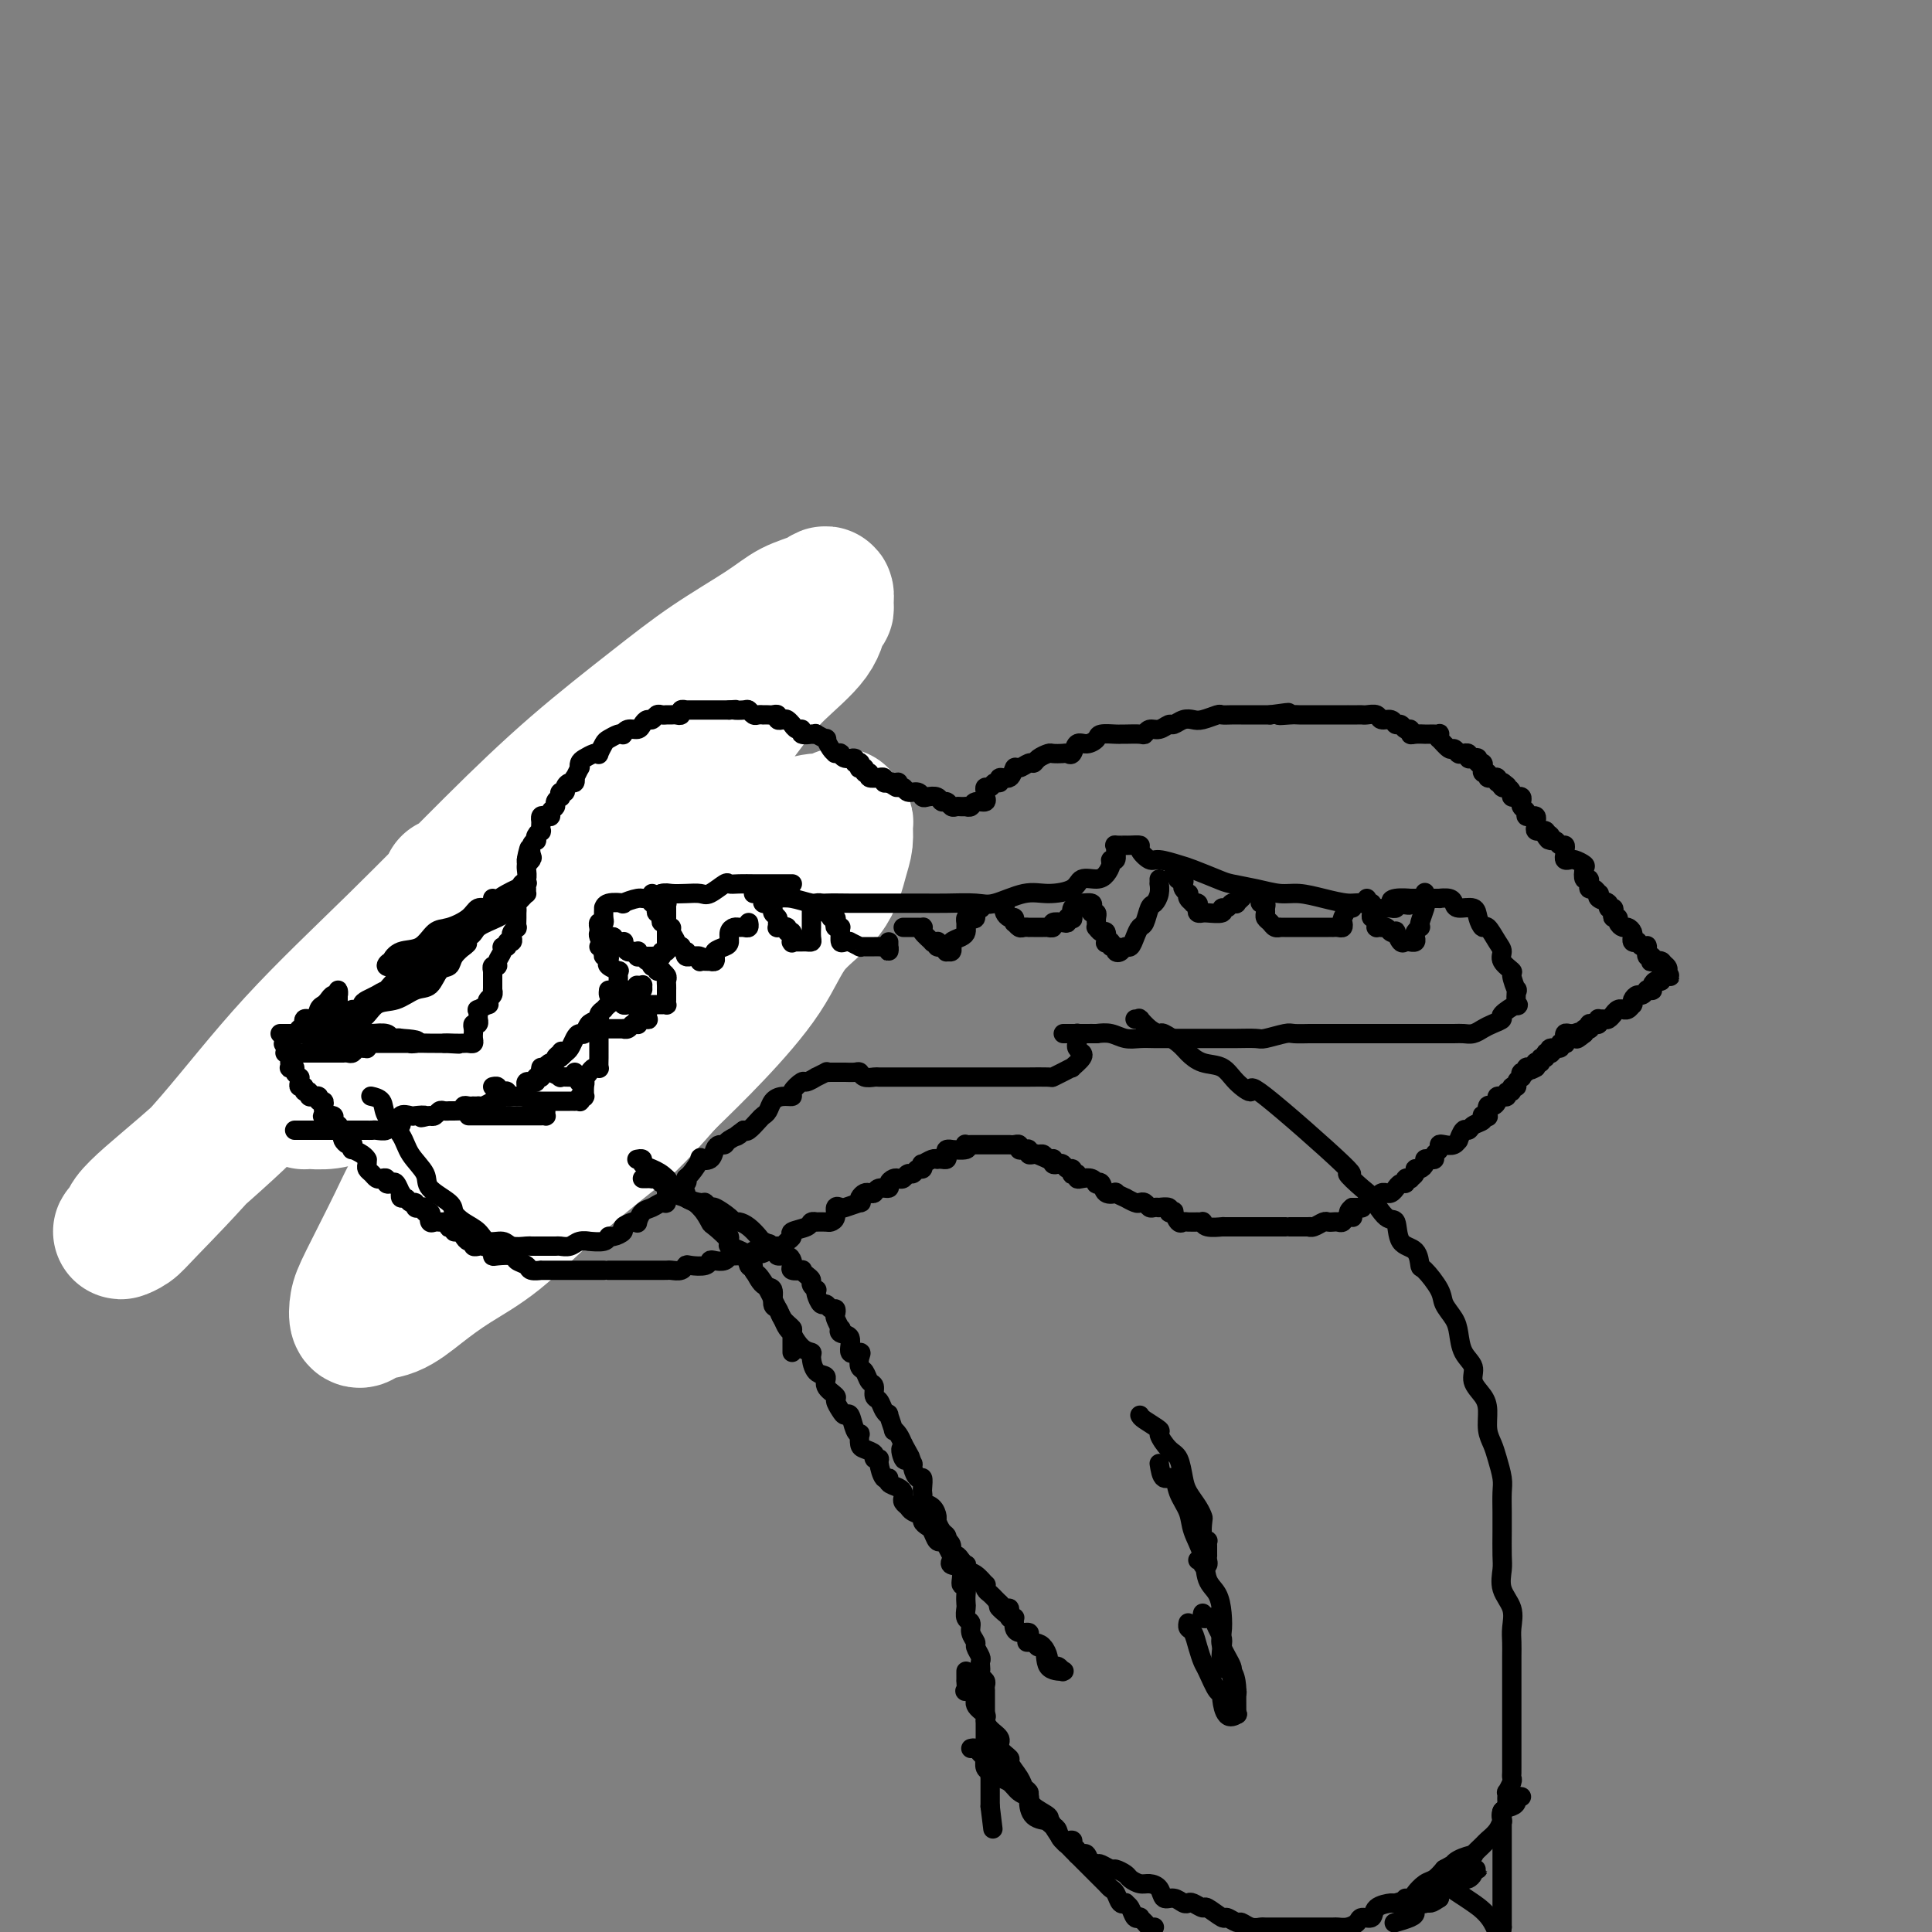 <svg viewBox='0 0 400 400' version='1.1' xmlns='http://www.w3.org/2000/svg' xmlns:xlink='http://www.w3.org/1999/xlink'><rect x="0" y="0" width="400" height="400" fill="#808080" stroke="none"/><g fill='none' stroke='#000000' stroke-width='6' stroke-linecap='round' stroke-linejoin='round'><path d='M54,215c0.342,0.000 0.684,0.000 1,0c0.316,-0.000 0.605,-0.000 1,0c0.395,0.000 0.894,0.000 1,0c0.106,-0.000 -0.183,-0.000 0,0c0.183,0.000 0.837,0.000 1,0c0.163,-0.000 -0.164,-0.000 0,0c0.164,0.000 0.818,0.000 1,0c0.182,-0.000 -0.110,-0.000 0,0c0.110,0.000 0.622,0.000 1,0c0.378,-0.000 0.623,-0.001 1,0c0.377,0.001 0.888,0.004 1,0c0.112,-0.004 -0.174,-0.015 0,0c0.174,0.015 0.807,0.057 1,0c0.193,-0.057 -0.053,-0.211 0,0c0.053,0.211 0.406,0.789 1,1c0.594,0.211 1.430,0.057 2,0c0.570,-0.057 0.874,-0.015 1,0c0.126,0.015 0.075,0.004 0,0c-0.075,-0.004 -0.173,-0.001 0,0c0.173,0.001 0.619,0.000 1,0c0.381,-0.000 0.699,0.001 1,0c0.301,-0.001 0.587,-0.002 1,0c0.413,0.002 0.954,0.008 1,0c0.046,-0.008 -0.404,-0.030 0,0c0.404,0.030 1.663,0.113 2,0c0.337,-0.113 -0.246,-0.423 0,0c0.246,0.423 1.323,1.577 2,2c0.677,0.423 0.955,0.113 1,0c0.045,-0.113 -0.143,-0.030 0,0c0.143,0.030 0.616,0.008 1,0c0.384,-0.008 0.680,-0.002 1,0c0.320,0.002 0.663,0.001 1,0c0.337,-0.001 0.669,-0.000 1,0'/><path d='M80,218c3.918,0.464 0.713,0.124 0,0c-0.713,-0.124 1.066,-0.033 2,0c0.934,0.033 1.024,0.009 1,0c-0.024,-0.009 -0.161,-0.002 0,0c0.161,0.002 0.620,0.001 1,0c0.380,-0.001 0.680,-0.000 1,0c0.320,0.000 0.660,0.000 1,0c0.340,-0.000 0.679,-0.000 1,0c0.321,0.000 0.625,0.000 1,0c0.375,-0.000 0.820,-0.000 1,0c0.180,0.000 0.094,0.001 0,0c-0.094,-0.001 -0.197,-0.004 0,0c0.197,0.004 0.694,0.015 1,0c0.306,-0.015 0.421,-0.057 1,0c0.579,0.057 1.623,0.212 2,0c0.377,-0.212 0.086,-0.793 0,-1c-0.086,-0.207 0.032,-0.041 0,0c-0.032,0.041 -0.215,-0.041 0,0c0.215,0.041 0.827,0.207 1,0c0.173,-0.207 -0.094,-0.786 0,-1c0.094,-0.214 0.550,-0.061 1,0c0.450,0.061 0.895,0.030 1,0c0.105,-0.030 -0.129,-0.061 0,0c0.129,0.061 0.622,0.212 1,0c0.378,-0.212 0.640,-0.788 1,-1c0.360,-0.212 0.817,-0.061 1,0c0.183,0.061 0.091,0.031 0,0c-0.091,-0.031 -0.182,-0.065 0,0c0.182,0.065 0.636,0.229 1,0c0.364,-0.229 0.636,-0.850 1,-1c0.364,-0.150 0.818,0.171 1,0c0.182,-0.171 0.090,-0.835 0,-1c-0.090,-0.165 -0.178,0.167 0,0c0.178,-0.167 0.621,-0.833 1,-1c0.379,-0.167 0.694,0.166 1,0c0.306,-0.166 0.602,-0.832 1,-1c0.398,-0.168 0.899,0.162 1,0c0.101,-0.162 -0.199,-0.817 0,-1c0.199,-0.183 0.898,0.106 1,0c0.102,-0.106 -0.393,-0.606 0,-1c0.393,-0.394 1.673,-0.683 2,-1c0.327,-0.317 -0.301,-0.662 0,-1c0.301,-0.338 1.531,-0.668 2,-1c0.469,-0.332 0.179,-0.666 0,-1c-0.179,-0.334 -0.246,-0.668 0,-1c0.246,-0.332 0.804,-0.663 1,-1c0.196,-0.337 0.028,-0.682 0,-1c-0.028,-0.318 0.082,-0.611 0,-1c-0.082,-0.389 -0.358,-0.874 0,-1c0.358,-0.126 1.350,0.107 2,0c0.650,-0.107 0.959,-0.553 1,-1c0.041,-0.447 -0.185,-0.894 0,-1c0.185,-0.106 0.782,0.130 1,0c0.218,-0.130 0.059,-0.626 0,-1c-0.059,-0.374 -0.017,-0.626 0,-1c0.017,-0.374 0.007,-0.870 0,-1c-0.007,-0.130 -0.013,0.107 0,0c0.013,-0.107 0.045,-0.558 0,-1c-0.045,-0.442 -0.166,-0.874 0,-1c0.166,-0.126 0.618,0.054 1,0c0.382,-0.054 0.694,-0.343 1,-1c0.306,-0.657 0.608,-1.683 1,-2c0.392,-0.317 0.876,0.075 1,0c0.124,-0.075 -0.110,-0.616 0,-1c0.110,-0.384 0.565,-0.609 1,-1c0.435,-0.391 0.849,-0.946 1,-1c0.151,-0.054 0.040,0.393 0,0c-0.040,-0.393 -0.008,-1.625 0,-2c0.008,-0.375 -0.008,0.106 0,0c0.008,-0.106 0.041,-0.798 0,-1c-0.041,-0.202 -0.154,0.085 0,0c0.154,-0.085 0.577,-0.543 1,-1'/><path d='M123,183c2.874,-4.513 1.558,-1.797 1,-1c-0.558,0.797 -0.360,-0.325 0,-1c0.360,-0.675 0.880,-0.902 1,-1c0.120,-0.098 -0.161,-0.069 0,0c0.161,0.069 0.765,0.176 1,0c0.235,-0.176 0.102,-0.634 0,-1c-0.102,-0.366 -0.172,-0.638 0,-1c0.172,-0.362 0.586,-0.813 1,-1c0.414,-0.187 0.829,-0.110 1,0c0.171,0.110 0.098,0.255 0,0c-0.098,-0.255 -0.223,-0.908 0,-1c0.223,-0.092 0.792,0.379 1,0c0.208,-0.379 0.055,-1.608 0,-2c-0.055,-0.392 -0.011,0.053 0,0c0.011,-0.053 -0.011,-0.603 0,-1c0.011,-0.397 0.054,-0.642 0,-1c-0.054,-0.358 -0.205,-0.828 0,-1c0.205,-0.172 0.768,-0.046 1,0c0.232,0.046 0.134,0.012 0,0c-0.134,-0.012 -0.305,-0.003 0,0c0.305,0.003 1.087,0.001 1,0c-0.087,-0.001 -1.044,-0.000 -2,0'/><path d='M129,171c0.000,0.000 0.100,0.100 0.1,0.1'/></g>
<g fill='none' stroke='#FFFFFF' stroke-width='28' stroke-linecap='round' stroke-linejoin='round'><path d='M93,183c0.168,1.027 0.336,2.054 -1,4c-1.336,1.946 -4.177,4.810 -7,8c-2.823,3.190 -5.628,6.704 -9,10c-3.372,3.296 -7.311,6.373 -11,10c-3.689,3.627 -7.129,7.805 -10,11c-2.871,3.195 -5.174,5.409 -8,8c-2.826,2.591 -6.174,5.560 -9,8c-2.826,2.440 -5.129,4.350 -7,6c-1.871,1.650 -3.309,3.039 -4,4c-0.691,0.961 -0.636,1.492 -1,2c-0.364,0.508 -1.147,0.993 -1,1c0.147,0.007 1.225,-0.462 2,-1c0.775,-0.538 1.245,-1.144 4,-4c2.755,-2.856 7.793,-7.962 13,-14c5.207,-6.038 10.584,-13.007 17,-20c6.416,-6.993 13.873,-14.009 21,-21c7.127,-6.991 13.925,-13.955 20,-20c6.075,-6.045 11.428,-11.171 17,-16c5.572,-4.829 11.362,-9.363 16,-13c4.638,-3.637 8.122,-6.378 12,-9c3.878,-2.622 8.149,-5.127 11,-7c2.851,-1.873 4.281,-3.115 6,-4c1.719,-0.885 3.725,-1.414 5,-2c1.275,-0.586 1.818,-1.230 2,-1c0.182,0.230 0.002,1.333 0,2c-0.002,0.667 0.172,0.897 0,1c-0.172,0.103 -0.692,0.078 -1,1c-0.308,0.922 -0.405,2.790 -2,5c-1.595,2.210 -4.687,4.763 -7,7c-2.313,2.237 -3.846,4.159 -6,7c-2.154,2.841 -4.930,6.602 -8,10c-3.070,3.398 -6.434,6.432 -9,9c-2.566,2.568 -4.334,4.671 -9,9c-4.666,4.329 -12.229,10.886 -16,14c-3.771,3.114 -3.750,2.787 -6,5c-2.250,2.213 -6.770,6.968 -11,10c-4.230,3.032 -8.171,4.342 -12,7c-3.829,2.658 -7.548,6.663 -10,9c-2.452,2.337 -3.638,3.004 -5,4c-1.362,0.996 -2.900,2.319 -4,3c-1.100,0.681 -1.762,0.719 -2,1c-0.238,0.281 -0.053,0.803 0,1c0.053,0.197 -0.027,0.067 0,0c0.027,-0.067 0.162,-0.072 1,0c0.838,0.072 2.378,0.221 4,0c1.622,-0.221 3.325,-0.813 6,-2c2.675,-1.187 6.320,-2.968 10,-5c3.680,-2.032 7.393,-4.314 12,-7c4.607,-2.686 10.107,-5.776 15,-9c4.893,-3.224 9.179,-6.581 14,-10c4.821,-3.419 10.178,-6.901 15,-10c4.822,-3.099 9.110,-5.815 13,-8c3.890,-2.185 7.381,-3.840 10,-5c2.619,-1.160 4.366,-1.824 6,-2c1.634,-0.176 3.156,0.136 4,0c0.844,-0.136 1.011,-0.721 1,-1c-0.011,-0.279 -0.202,-0.251 0,0c0.202,0.251 0.795,0.726 1,1c0.205,0.274 0.022,0.348 0,1c-0.022,0.652 0.116,1.883 0,3c-0.116,1.117 -0.488,2.119 -1,4c-0.512,1.881 -1.165,4.642 -3,7c-1.835,2.358 -4.853,4.312 -7,7c-2.147,2.688 -3.424,6.108 -6,10c-2.576,3.892 -6.450,8.255 -10,12c-3.550,3.745 -6.775,6.873 -10,10'/><path d='M138,224c-7.241,8.286 -8.844,9.499 -12,12c-3.156,2.501 -7.865,6.288 -12,10c-4.135,3.712 -7.697,7.348 -11,10c-3.303,2.652 -6.348,4.322 -9,6c-2.652,1.678 -4.910,3.366 -7,5c-2.090,1.634 -4.011,3.213 -6,4c-1.989,0.787 -4.047,0.780 -5,1c-0.953,0.220 -0.800,0.667 -1,1c-0.200,0.333 -0.751,0.554 -1,0c-0.249,-0.554 -0.195,-1.881 0,-3c0.195,-1.119 0.533,-2.028 2,-5c1.467,-2.972 4.064,-8.005 6,-12c1.936,-3.995 3.212,-6.951 6,-11c2.788,-4.049 7.087,-9.191 10,-14c2.913,-4.809 4.439,-9.284 7,-14c2.561,-4.716 6.156,-9.673 9,-14c2.844,-4.327 4.938,-8.025 7,-11c2.062,-2.975 4.094,-5.226 6,-7c1.906,-1.774 3.687,-3.072 5,-4c1.313,-0.928 2.160,-1.487 3,-2c0.840,-0.513 1.674,-0.981 2,-1c0.326,-0.019 0.142,0.410 0,1c-0.142,0.590 -0.244,1.339 0,2c0.244,0.661 0.834,1.234 1,2c0.166,0.766 -0.090,1.726 0,3c0.090,1.274 0.528,2.861 0,5c-0.528,2.139 -2.020,4.828 -3,7c-0.980,2.172 -1.446,3.827 -3,6c-1.554,2.173 -4.194,4.864 -7,8c-2.806,3.136 -5.778,6.717 -8,9c-2.222,2.283 -3.692,3.266 -6,5c-2.308,1.734 -5.452,4.217 -8,6c-2.548,1.783 -4.501,2.866 -6,4c-1.499,1.134 -2.546,2.318 -4,3c-1.454,0.682 -3.316,0.864 -4,1c-0.684,0.136 -0.190,0.228 0,0c0.190,-0.228 0.077,-0.777 0,-1c-0.077,-0.223 -0.119,-0.121 0,-1c0.119,-0.879 0.398,-2.740 1,-4c0.602,-1.260 1.528,-1.918 3,-4c1.472,-2.082 3.489,-5.587 5,-8c1.511,-2.413 2.516,-3.732 4,-6c1.484,-2.268 3.449,-5.484 6,-8c2.551,-2.516 5.690,-4.330 8,-6c2.310,-1.670 3.791,-3.194 6,-5c2.209,-1.806 5.144,-3.894 7,-5c1.856,-1.106 2.631,-1.229 4,-2c1.369,-0.771 3.333,-2.189 5,-3c1.667,-0.811 3.038,-1.014 4,-1c0.962,0.014 1.515,0.245 2,0c0.485,-0.245 0.901,-0.968 1,-1c0.099,-0.032 -0.119,0.626 0,1c0.119,0.374 0.576,0.463 0,1c-0.576,0.537 -2.186,1.521 -3,3c-0.814,1.479 -0.833,3.454 -2,5c-1.167,1.546 -3.483,2.665 -5,4c-1.517,1.335 -2.235,2.888 -4,5c-1.765,2.112 -4.576,4.783 -7,7c-2.424,2.217 -4.460,3.982 -7,6c-2.540,2.018 -5.583,4.291 -8,6c-2.417,1.709 -4.209,2.855 -6,4'/><path d='M103,224c-6.885,5.702 -5.596,3.956 -6,4c-0.404,0.044 -2.501,1.879 -4,3c-1.499,1.121 -2.401,1.529 -3,2c-0.599,0.471 -0.895,1.004 -1,1c-0.105,-0.004 -0.019,-0.546 0,-1c0.019,-0.454 -0.030,-0.819 0,-1c0.030,-0.181 0.139,-0.179 1,-1c0.861,-0.821 2.474,-2.466 4,-4c1.526,-1.534 2.966,-2.958 5,-5c2.034,-2.042 4.663,-4.704 8,-7c3.337,-2.296 7.382,-4.228 9,-5c1.618,-0.772 0.809,-0.386 0,0'/></g>
<g fill='none' stroke='#000000' stroke-width='4' stroke-linecap='round' stroke-linejoin='round'><path d='M58,214c0.303,0.000 0.606,0.000 1,0c0.394,-0.000 0.880,-0.000 1,0c0.120,0.000 -0.126,0.000 0,0c0.126,-0.000 0.624,-0.000 1,0c0.376,0.000 0.629,0.000 1,0c0.371,-0.000 0.860,-0.000 1,0c0.140,0.000 -0.068,0.000 0,0c0.068,-0.000 0.414,-0.000 1,0c0.586,0.000 1.414,0.000 2,0c0.586,-0.000 0.931,-0.001 1,0c0.069,0.001 -0.139,0.004 0,0c0.139,-0.004 0.625,-0.015 1,0c0.375,0.015 0.640,0.057 1,0c0.360,-0.057 0.814,-0.211 1,0c0.186,0.211 0.106,0.789 0,1c-0.106,0.211 -0.236,0.057 0,0c0.236,-0.057 0.837,-0.015 1,0c0.163,0.015 -0.111,0.004 0,0c0.111,-0.004 0.608,-0.001 1,0c0.392,0.001 0.680,0.000 1,0c0.320,-0.000 0.673,-0.000 1,0c0.327,0.000 0.627,0.000 1,0c0.373,-0.000 0.820,-0.000 1,0c0.180,0.000 0.094,0.000 0,0c-0.094,-0.000 -0.197,-0.000 0,0c0.197,0.000 0.693,0.000 1,0c0.307,-0.000 0.425,-0.000 1,0c0.575,0.000 1.607,0.000 2,0c0.393,-0.000 0.145,-0.001 0,0c-0.145,0.001 -0.189,0.004 0,0c0.189,-0.004 0.612,-0.015 1,0c0.388,0.015 0.742,0.057 1,0c0.258,-0.057 0.422,-0.211 1,0c0.578,0.211 1.572,0.789 2,1c0.428,0.211 0.290,0.057 1,0c0.710,-0.057 2.268,-0.015 3,0c0.732,0.015 0.638,0.004 1,0c0.362,-0.004 1.181,-0.002 2,0'/><path d='M92,216c5.455,0.310 2.092,0.084 1,0c-1.092,-0.084 0.086,-0.025 1,0c0.914,0.025 1.566,0.017 2,0c0.434,-0.017 0.652,-0.042 1,0c0.348,0.042 0.826,0.152 1,0c0.174,-0.152 0.046,-0.567 0,-1c-0.046,-0.433 -0.008,-0.886 0,-1c0.008,-0.114 -0.012,0.109 0,0c0.012,-0.109 0.056,-0.550 0,-1c-0.056,-0.450 -0.211,-0.908 0,-1c0.211,-0.092 0.789,0.181 1,0c0.211,-0.181 0.054,-0.818 0,-1c-0.054,-0.182 -0.007,0.091 0,0c0.007,-0.091 -0.026,-0.545 0,-1c0.026,-0.455 0.111,-0.909 0,-1c-0.111,-0.091 -0.418,0.183 0,0c0.418,-0.183 1.562,-0.823 2,-1c0.438,-0.177 0.170,0.110 0,0c-0.170,-0.110 -0.242,-0.618 0,-1c0.242,-0.382 0.797,-0.638 1,-1c0.203,-0.362 0.054,-0.831 0,-1c-0.054,-0.169 -0.015,-0.038 0,0c0.015,0.038 0.004,-0.018 0,0c-0.004,0.018 -0.001,0.110 0,0c0.001,-0.110 0.001,-0.421 0,-1c-0.001,-0.579 -0.001,-1.427 0,-2c0.001,-0.573 0.004,-0.871 0,-1c-0.004,-0.129 -0.016,-0.089 0,0c0.016,0.089 0.061,0.228 0,0c-0.061,-0.228 -0.228,-0.822 0,-1c0.228,-0.178 0.850,0.058 1,0c0.150,-0.058 -0.171,-0.412 0,-1c0.171,-0.588 0.834,-1.411 1,-2c0.166,-0.589 -0.166,-0.946 0,-1c0.166,-0.054 0.828,0.193 1,0c0.172,-0.193 -0.146,-0.827 0,-1c0.146,-0.173 0.757,0.113 1,0c0.243,-0.113 0.118,-0.626 0,-1c-0.118,-0.374 -0.228,-0.611 0,-1c0.228,-0.389 0.793,-0.931 1,-1c0.207,-0.069 0.054,0.334 0,0c-0.054,-0.334 -0.011,-1.404 0,-2c0.011,-0.596 -0.011,-0.719 0,-1c0.011,-0.281 0.056,-0.719 0,-1c-0.056,-0.281 -0.212,-0.404 0,-1c0.212,-0.596 0.793,-1.664 1,-2c0.207,-0.336 0.041,0.061 0,0c-0.041,-0.061 0.041,-0.580 0,-1c-0.041,-0.420 -0.207,-0.742 0,-1c0.207,-0.258 0.788,-0.450 1,-1c0.212,-0.550 0.057,-1.456 0,-2c-0.057,-0.544 -0.016,-0.727 0,-1c0.016,-0.273 0.008,-0.637 0,-1'/><path d='M109,178c1.178,-4.650 0.123,-1.274 0,0c-0.123,1.274 0.685,0.447 1,0c0.315,-0.447 0.136,-0.515 0,-1c-0.136,-0.485 -0.229,-1.388 0,-2c0.229,-0.612 0.779,-0.932 1,-1c0.221,-0.068 0.112,0.118 0,0c-0.112,-0.118 -0.226,-0.538 0,-1c0.226,-0.462 0.792,-0.965 1,-1c0.208,-0.035 0.058,0.397 0,0c-0.058,-0.397 -0.026,-1.622 0,-2c0.026,-0.378 0.044,0.092 0,0c-0.044,-0.092 -0.151,-0.746 0,-1c0.151,-0.254 0.561,-0.109 1,0c0.439,0.109 0.906,0.183 1,0c0.094,-0.183 -0.185,-0.622 0,-1c0.185,-0.378 0.833,-0.694 1,-1c0.167,-0.306 -0.147,-0.603 0,-1c0.147,-0.397 0.757,-0.894 1,-1c0.243,-0.106 0.121,0.178 0,0c-0.121,-0.178 -0.239,-0.817 0,-1c0.239,-0.183 0.835,0.090 1,0c0.165,-0.090 -0.100,-0.544 0,-1c0.100,-0.456 0.567,-0.915 1,-1c0.433,-0.085 0.834,0.202 1,0c0.166,-0.202 0.096,-0.894 0,-1c-0.096,-0.106 -0.220,0.375 0,0c0.220,-0.375 0.783,-1.607 1,-2c0.217,-0.393 0.086,0.052 0,0c-0.086,-0.052 -0.129,-0.601 0,-1c0.129,-0.399 0.430,-0.650 1,-1c0.570,-0.350 1.409,-0.801 2,-1c0.591,-0.199 0.935,-0.148 1,0c0.065,0.148 -0.151,0.393 0,0c0.151,-0.393 0.667,-1.425 1,-2c0.333,-0.575 0.484,-0.694 1,-1c0.516,-0.306 1.399,-0.799 2,-1c0.601,-0.201 0.920,-0.109 1,0c0.080,0.109 -0.081,0.235 0,0c0.081,-0.235 0.403,-0.833 1,-1c0.597,-0.167 1.469,0.095 2,0c0.531,-0.095 0.719,-0.547 1,-1c0.281,-0.453 0.653,-0.906 1,-1c0.347,-0.094 0.667,0.171 1,0c0.333,-0.171 0.677,-0.778 1,-1c0.323,-0.222 0.626,-0.059 1,0c0.374,0.059 0.821,0.016 1,0c0.179,-0.016 0.090,-0.003 0,0c-0.090,0.003 -0.183,-0.003 0,0c0.183,0.003 0.641,0.015 1,0c0.359,-0.015 0.618,-0.057 1,0c0.382,0.057 0.885,0.211 1,0c0.115,-0.211 -0.159,-0.789 0,-1c0.159,-0.211 0.749,-0.057 1,0c0.251,0.057 0.161,0.015 0,0c-0.161,-0.015 -0.393,-0.004 0,0c0.393,0.004 1.411,0.001 2,0c0.589,-0.001 0.749,-0.000 1,0c0.251,0.000 0.592,0.000 1,0c0.408,-0.000 0.883,-0.000 1,0c0.117,0.000 -0.123,0.000 0,0c0.123,-0.000 0.607,-0.000 1,0c0.393,0.000 0.693,0.000 1,0c0.307,-0.000 0.621,-0.000 1,0c0.379,0.000 0.823,0.000 1,0c0.177,-0.000 0.089,-0.000 0,0'/><path d='M151,147c2.284,-0.159 0.993,-0.057 1,0c0.007,0.057 1.312,0.068 2,0c0.688,-0.068 0.758,-0.214 1,0c0.242,0.214 0.656,0.789 1,1c0.344,0.211 0.617,0.057 1,0c0.383,-0.057 0.877,-0.016 1,0c0.123,0.016 -0.126,0.008 0,0c0.126,-0.008 0.625,-0.016 1,0c0.375,0.016 0.625,0.056 1,0c0.375,-0.056 0.875,-0.207 1,0c0.125,0.207 -0.125,0.772 0,1c0.125,0.228 0.625,0.118 1,0c0.375,-0.118 0.627,-0.243 1,0c0.373,0.243 0.869,0.853 1,1c0.131,0.147 -0.101,-0.171 0,0c0.101,0.171 0.535,0.830 1,1c0.465,0.170 0.961,-0.151 1,0c0.039,0.151 -0.377,0.773 0,1c0.377,0.227 1.549,0.060 2,0c0.451,-0.060 0.181,-0.012 0,0c-0.181,0.012 -0.274,-0.013 0,0c0.274,0.013 0.913,0.062 1,0c0.087,-0.062 -0.379,-0.237 0,0c0.379,0.237 1.605,0.887 2,1c0.395,0.113 -0.039,-0.309 0,0c0.039,0.309 0.550,1.351 1,2c0.450,0.649 0.839,0.906 1,1c0.161,0.094 0.095,0.024 0,0c-0.095,-0.024 -0.220,-0.002 0,0c0.220,0.002 0.785,-0.014 1,0c0.215,0.014 0.081,0.060 0,0c-0.081,-0.060 -0.109,-0.226 0,0c0.109,0.226 0.355,0.844 1,1c0.645,0.156 1.690,-0.151 2,0c0.310,0.151 -0.114,0.759 0,1c0.114,0.241 0.767,0.116 1,0c0.233,-0.116 0.047,-0.223 0,0c-0.047,0.223 0.044,0.777 0,1c-0.044,0.223 -0.224,0.116 0,0c0.224,-0.116 0.852,-0.241 1,0c0.148,0.241 -0.184,0.849 0,1c0.184,0.151 0.886,-0.155 1,0c0.114,0.155 -0.358,0.773 0,1c0.358,0.227 1.545,0.065 2,0c0.455,-0.065 0.177,-0.031 0,0c-0.177,0.031 -0.254,0.060 0,0c0.254,-0.060 0.838,-0.208 1,0c0.162,0.208 -0.096,0.774 0,1c0.096,0.226 0.548,0.113 1,0'/><path d='M184,162c3.205,2.006 0.719,0.522 0,0c-0.719,-0.522 0.331,-0.083 1,0c0.669,0.083 0.956,-0.189 1,0c0.044,0.189 -0.157,0.839 0,1c0.157,0.161 0.671,-0.167 1,0c0.329,0.167 0.473,0.828 1,1c0.527,0.172 1.436,-0.146 2,0c0.564,0.146 0.781,0.756 1,1c0.219,0.244 0.440,0.122 1,0c0.560,-0.122 1.460,-0.243 2,0c0.540,0.243 0.722,0.850 1,1c0.278,0.150 0.653,-0.156 1,0c0.347,0.156 0.668,0.774 1,1c0.332,0.226 0.677,0.060 1,0c0.323,-0.060 0.626,-0.015 1,0c0.374,0.015 0.820,-0.000 1,0c0.180,0.000 0.094,0.015 0,0c-0.094,-0.015 -0.197,-0.061 0,0c0.197,0.061 0.694,0.227 1,0c0.306,-0.227 0.422,-0.848 1,-1c0.578,-0.152 1.618,0.165 2,0c0.382,-0.165 0.105,-0.814 0,-1c-0.105,-0.186 -0.040,0.090 0,0c0.040,-0.090 0.053,-0.545 0,-1c-0.053,-0.455 -0.174,-0.911 0,-1c0.174,-0.089 0.642,0.188 1,0c0.358,-0.188 0.607,-0.843 1,-1c0.393,-0.157 0.930,0.183 1,0c0.070,-0.183 -0.329,-0.890 0,-1c0.329,-0.110 1.384,0.378 2,0c0.616,-0.378 0.794,-1.621 1,-2c0.206,-0.379 0.440,0.105 1,0c0.560,-0.105 1.444,-0.799 2,-1c0.556,-0.201 0.783,0.090 1,0c0.217,-0.090 0.425,-0.561 1,-1c0.575,-0.439 1.516,-0.848 2,-1c0.484,-0.152 0.510,-0.049 1,0c0.490,0.049 1.443,0.042 2,0c0.557,-0.042 0.717,-0.119 1,0c0.283,0.119 0.690,0.435 1,0c0.310,-0.435 0.524,-1.619 1,-2c0.476,-0.381 1.213,0.041 2,0c0.787,-0.041 1.623,-0.547 2,-1c0.377,-0.453 0.293,-0.854 1,-1c0.707,-0.146 2.203,-0.038 3,0c0.797,0.038 0.895,0.006 1,0c0.105,-0.006 0.216,0.014 1,0c0.784,-0.014 2.241,-0.060 3,0c0.759,0.060 0.818,0.227 1,0c0.182,-0.227 0.485,-0.849 1,-1c0.515,-0.151 1.240,0.170 2,0c0.760,-0.170 1.553,-0.829 2,-1c0.447,-0.171 0.547,0.147 1,0c0.453,-0.147 1.258,-0.757 2,-1c0.742,-0.243 1.420,-0.118 2,0c0.580,0.118 1.061,0.228 2,0c0.939,-0.228 2.334,-0.793 3,-1c0.666,-0.207 0.601,-0.055 1,0c0.399,0.055 1.262,0.015 2,0c0.738,-0.015 1.353,-0.004 2,0c0.647,0.004 1.328,0.001 2,0c0.672,-0.001 1.335,-0.000 2,0c0.665,0.000 1.333,0.000 2,0'/><path d='M263,148c6.544,-0.928 2.905,-0.249 2,0c-0.905,0.249 0.926,0.067 2,0c1.074,-0.067 1.392,-0.018 2,0c0.608,0.018 1.505,0.005 2,0c0.495,-0.005 0.589,-0.001 1,0c0.411,0.001 1.138,0.000 2,0c0.862,-0.000 1.859,-0.000 2,0c0.141,0.000 -0.576,-0.000 0,0c0.576,0.000 2.443,0.000 3,0c0.557,-0.000 -0.198,-0.001 0,0c0.198,0.001 1.347,0.004 2,0c0.653,-0.004 0.809,-0.016 1,0c0.191,0.016 0.418,0.061 1,0c0.582,-0.061 1.518,-0.228 2,0c0.482,0.228 0.510,0.850 1,1c0.490,0.150 1.442,-0.171 2,0c0.558,0.171 0.724,0.834 1,1c0.276,0.166 0.664,-0.166 1,0c0.336,0.166 0.620,0.829 1,1c0.380,0.171 0.858,-0.150 1,0c0.142,0.150 -0.050,0.772 0,1c0.050,0.228 0.342,0.061 1,0c0.658,-0.061 1.683,-0.016 2,0c0.317,0.016 -0.073,0.003 0,0c0.073,-0.003 0.608,0.003 1,0c0.392,-0.003 0.639,-0.017 1,0c0.361,0.017 0.836,0.065 1,0c0.164,-0.065 0.019,-0.243 0,0c-0.019,0.243 0.090,0.906 0,1c-0.090,0.094 -0.378,-0.381 0,0c0.378,0.381 1.422,1.619 2,2c0.578,0.381 0.690,-0.094 1,0c0.310,0.094 0.819,0.757 1,1c0.181,0.243 0.033,0.065 0,0c-0.033,-0.065 0.048,-0.018 0,0c-0.048,0.018 -0.224,0.009 0,0c0.224,-0.009 0.847,-0.016 1,0c0.153,0.016 -0.165,0.056 0,0c0.165,-0.056 0.814,-0.207 1,0c0.186,0.207 -0.090,0.772 0,1c0.090,0.228 0.546,0.118 1,0c0.454,-0.118 0.907,-0.243 1,0c0.093,0.243 -0.172,0.854 0,1c0.172,0.146 0.782,-0.172 1,0c0.218,0.172 0.043,0.835 0,1c-0.043,0.165 0.045,-0.166 0,0c-0.045,0.166 -0.223,0.829 0,1c0.223,0.171 0.849,-0.151 1,0c0.151,0.151 -0.171,0.776 0,1c0.171,0.224 0.834,0.046 1,0c0.166,-0.046 -0.165,0.040 0,0c0.165,-0.040 0.828,-0.207 1,0c0.172,0.207 -0.146,0.786 0,1c0.146,0.214 0.756,0.061 1,0c0.244,-0.061 0.122,-0.031 0,0'/><path d='M311,162c2.023,1.483 0.579,0.191 0,0c-0.579,-0.191 -0.295,0.719 0,1c0.295,0.281 0.600,-0.068 1,0c0.400,0.068 0.896,0.553 1,1c0.104,0.447 -0.182,0.856 0,1c0.182,0.144 0.834,0.024 1,0c0.166,-0.024 -0.153,0.049 0,0c0.153,-0.049 0.777,-0.221 1,0c0.223,0.221 0.045,0.833 0,1c-0.045,0.167 0.045,-0.113 0,0c-0.045,0.113 -0.223,0.619 0,1c0.223,0.381 0.848,0.637 1,1c0.152,0.363 -0.170,0.833 0,1c0.170,0.167 0.830,0.030 1,0c0.170,-0.030 -0.150,0.047 0,0c0.150,-0.047 0.771,-0.219 1,0c0.229,0.219 0.065,0.829 0,1c-0.065,0.171 -0.033,-0.098 0,0c0.033,0.098 0.065,0.561 0,1c-0.065,0.439 -0.227,0.852 0,1c0.227,0.148 0.844,0.029 1,0c0.156,-0.029 -0.150,0.031 0,0c0.150,-0.031 0.757,-0.152 1,0c0.243,0.152 0.121,0.576 0,1'/><path d='M320,173c1.328,1.719 0.148,0.517 0,0c-0.148,-0.517 0.735,-0.350 1,0c0.265,0.350 -0.087,0.881 0,1c0.087,0.119 0.612,-0.174 1,0c0.388,0.174 0.640,0.816 1,1c0.360,0.184 0.827,-0.091 1,0c0.173,0.091 0.050,0.546 0,1c-0.050,0.454 -0.028,0.906 0,1c0.028,0.094 0.062,-0.172 0,0c-0.062,0.172 -0.219,0.781 0,1c0.219,0.219 0.815,0.046 1,0c0.185,-0.046 -0.043,0.034 0,0c0.043,-0.034 0.355,-0.182 1,0c0.645,0.182 1.623,0.694 2,1c0.377,0.306 0.154,0.407 0,1c-0.154,0.593 -0.238,1.680 0,2c0.238,0.320 0.799,-0.125 1,0c0.201,0.125 0.043,0.822 0,1c-0.043,0.178 0.027,-0.163 0,0c-0.027,0.163 -0.153,0.831 0,1c0.153,0.169 0.585,-0.162 1,0c0.415,0.162 0.814,0.818 1,1c0.186,0.182 0.159,-0.110 0,0c-0.159,0.110 -0.449,0.621 0,1c0.449,0.379 1.636,0.627 2,1c0.364,0.373 -0.095,0.870 0,1c0.095,0.130 0.742,-0.106 1,0c0.258,0.106 0.125,0.554 0,1c-0.125,0.446 -0.241,0.889 0,1c0.241,0.111 0.839,-0.111 1,0c0.161,0.111 -0.115,0.556 0,1c0.115,0.444 0.619,0.889 1,1c0.381,0.111 0.637,-0.110 1,0c0.363,0.110 0.833,0.552 1,1c0.167,0.448 0.030,0.904 0,1c-0.030,0.096 0.047,-0.167 0,0c-0.047,0.167 -0.219,0.762 0,1c0.219,0.238 0.829,0.117 1,0c0.171,-0.117 -0.098,-0.230 0,0c0.098,0.230 0.561,0.801 1,1c0.439,0.199 0.853,0.024 1,0c0.147,-0.024 0.026,0.102 0,0c-0.026,-0.102 0.044,-0.434 0,0c-0.044,0.434 -0.200,1.632 0,2c0.200,0.368 0.758,-0.094 1,0c0.242,0.094 0.170,0.743 0,1c-0.170,0.257 -0.437,0.120 0,0c0.437,-0.120 1.579,-0.225 2,0c0.421,0.225 0.120,0.778 0,1c-0.120,0.222 -0.060,0.111 0,0'/><path d='M344,200c3.657,4.196 0.798,1.185 0,0c-0.798,-1.185 0.463,-0.542 1,0c0.537,0.542 0.350,0.985 0,1c-0.350,0.015 -0.865,-0.399 -1,0c-0.135,0.399 0.108,1.609 0,2c-0.108,0.391 -0.569,-0.039 -1,0c-0.431,0.039 -0.833,0.545 -1,1c-0.167,0.455 -0.100,0.858 0,1c0.100,0.142 0.234,0.023 0,0c-0.234,-0.023 -0.837,0.049 -1,0c-0.163,-0.049 0.114,-0.219 0,0c-0.114,0.219 -0.618,0.828 -1,1c-0.382,0.172 -0.641,-0.094 -1,0c-0.359,0.094 -0.818,0.547 -1,1c-0.182,0.453 -0.086,0.906 0,1c0.086,0.094 0.164,-0.172 0,0c-0.164,0.172 -0.570,0.782 -1,1c-0.430,0.218 -0.885,0.043 -1,0c-0.115,-0.043 0.110,0.045 0,0c-0.110,-0.045 -0.554,-0.222 -1,0c-0.446,0.222 -0.894,0.844 -1,1c-0.106,0.156 0.129,-0.155 0,0c-0.129,0.155 -0.622,0.777 -1,1c-0.378,0.223 -0.640,0.046 -1,0c-0.360,-0.046 -0.818,0.039 -1,0c-0.182,-0.039 -0.087,-0.203 0,0c0.087,0.203 0.168,0.773 0,1c-0.168,0.227 -0.585,0.113 -1,0c-0.415,-0.113 -0.830,-0.224 -1,0c-0.170,0.224 -0.097,0.782 0,1c0.097,0.218 0.218,0.097 0,0c-0.218,-0.097 -0.777,-0.171 -1,0c-0.223,0.171 -0.112,0.585 0,1'/><path d='M328,214c-2.638,2.165 -1.232,0.579 -1,0c0.232,-0.579 -0.708,-0.151 -1,0c-0.292,0.151 0.066,0.025 0,0c-0.066,-0.025 -0.554,0.049 -1,0c-0.446,-0.049 -0.850,-0.223 -1,0c-0.150,0.223 -0.044,0.843 0,1c0.044,0.157 0.028,-0.150 0,0c-0.028,0.150 -0.068,0.757 0,1c0.068,0.243 0.242,0.121 0,0c-0.242,-0.121 -0.901,-0.242 -1,0c-0.099,0.242 0.362,0.848 0,1c-0.362,0.152 -1.546,-0.152 -2,0c-0.454,0.152 -0.178,0.758 0,1c0.178,0.242 0.259,0.121 0,0c-0.259,-0.121 -0.858,-0.243 -1,0c-0.142,0.243 0.172,0.849 0,1c-0.172,0.151 -0.831,-0.153 -1,0c-0.169,0.153 0.150,0.763 0,1c-0.150,0.237 -0.771,0.102 -1,0c-0.229,-0.102 -0.065,-0.172 0,0c0.065,0.172 0.033,0.586 0,1'/><path d='M318,221c-1.791,1.078 -1.268,0.274 -1,0c0.268,-0.274 0.282,-0.017 0,0c-0.282,0.017 -0.859,-0.206 -1,0c-0.141,0.206 0.154,0.843 0,1c-0.154,0.157 -0.758,-0.164 -1,0c-0.242,0.164 -0.121,0.813 0,1c0.121,0.187 0.244,-0.090 0,0c-0.244,0.090 -0.854,0.545 -1,1c-0.146,0.455 0.172,0.910 0,1c-0.172,0.090 -0.835,-0.186 -1,0c-0.165,0.186 0.166,0.835 0,1c-0.166,0.165 -0.829,-0.152 -1,0c-0.171,0.152 0.151,0.773 0,1c-0.151,0.227 -0.777,0.060 -1,0c-0.223,-0.060 -0.045,-0.013 0,0c0.045,0.013 -0.043,-0.006 0,0c0.043,0.006 0.218,0.038 0,0c-0.218,-0.038 -0.829,-0.146 -1,0c-0.171,0.146 0.099,0.547 0,1c-0.099,0.453 -0.566,0.959 -1,1c-0.434,0.041 -0.835,-0.382 -1,0c-0.165,0.382 -0.095,1.570 0,2c0.095,0.430 0.215,0.104 0,0c-0.215,-0.104 -0.765,0.015 -1,0c-0.235,-0.015 -0.157,-0.164 0,0c0.157,0.164 0.392,0.640 0,1c-0.392,0.360 -1.411,0.603 -2,1c-0.589,0.397 -0.748,0.947 -1,1c-0.252,0.053 -0.596,-0.392 -1,0c-0.404,0.392 -0.869,1.621 -1,2c-0.131,0.379 0.071,-0.092 0,0c-0.071,0.092 -0.415,0.745 -1,1c-0.585,0.255 -1.410,0.110 -2,0c-0.590,-0.110 -0.945,-0.187 -1,0c-0.055,0.187 0.192,0.638 0,1c-0.192,0.362 -0.821,0.636 -1,1c-0.179,0.364 0.093,0.820 0,1c-0.093,0.180 -0.551,0.086 -1,0c-0.449,-0.086 -0.890,-0.164 -1,0c-0.110,0.164 0.110,0.569 0,1c-0.110,0.431 -0.550,0.886 -1,1c-0.450,0.114 -0.909,-0.114 -1,0c-0.091,0.114 0.187,0.571 0,1c-0.187,0.429 -0.837,0.832 -1,1c-0.163,0.168 0.163,0.102 0,0c-0.163,-0.102 -0.813,-0.238 -1,0c-0.187,0.238 0.091,0.852 0,1c-0.091,0.148 -0.550,-0.171 -1,0c-0.450,0.171 -0.890,0.831 -1,1c-0.110,0.169 0.111,-0.152 0,0c-0.111,0.152 -0.555,0.777 -1,1c-0.445,0.223 -0.890,0.045 -1,0c-0.110,-0.045 0.115,0.044 0,0c-0.115,-0.044 -0.570,-0.222 -1,0c-0.430,0.222 -0.836,0.843 -1,1c-0.164,0.157 -0.086,-0.150 0,0c0.086,0.150 0.182,0.758 0,1c-0.182,0.242 -0.640,0.117 -1,0c-0.360,-0.117 -0.621,-0.228 -1,0c-0.379,0.228 -0.875,0.793 -1,1c-0.125,0.207 0.120,0.056 0,0c-0.120,-0.056 -0.606,-0.016 -1,0c-0.394,0.016 -0.697,0.008 -1,0'/><path d='M280,250c-1.654,1.243 -0.289,1.850 0,2c0.289,0.150 -0.497,-0.156 -1,0c-0.503,0.156 -0.722,0.774 -1,1c-0.278,0.226 -0.614,0.061 -1,0c-0.386,-0.061 -0.824,-0.017 -1,0c-0.176,0.017 -0.092,0.008 0,0c0.092,-0.008 0.192,-0.016 0,0c-0.192,0.016 -0.676,0.057 -1,0c-0.324,-0.057 -0.487,-0.211 -1,0c-0.513,0.211 -1.376,0.789 -2,1c-0.624,0.211 -1.011,0.057 -1,0c0.011,-0.057 0.419,-0.015 0,0c-0.419,0.015 -1.666,0.004 -2,0c-0.334,-0.004 0.243,-0.001 0,0c-0.243,0.001 -1.308,0.000 -2,0c-0.692,-0.000 -1.013,-0.000 -1,0c0.013,0.000 0.359,0.000 0,0c-0.359,-0.000 -1.423,-0.000 -2,0c-0.577,0.000 -0.666,0.000 -1,0c-0.334,-0.000 -0.911,-0.000 -1,0c-0.089,0.000 0.312,0.000 0,0c-0.312,-0.000 -1.335,0.000 -2,0c-0.665,-0.000 -0.970,-0.000 -1,0c-0.030,0.000 0.217,0.000 0,0c-0.217,-0.000 -0.898,-0.000 -1,0c-0.102,0.000 0.376,0.000 0,0c-0.376,-0.000 -1.607,-0.000 -2,0c-0.393,0.000 0.052,0.000 0,0c-0.052,-0.000 -0.600,-0.000 -1,0c-0.400,0.000 -0.653,0.001 -1,0c-0.347,-0.001 -0.787,-0.004 -1,0c-0.213,0.004 -0.200,0.015 0,0c0.200,-0.015 0.588,-0.057 0,0c-0.588,0.057 -2.150,0.211 -3,0c-0.850,-0.211 -0.987,-0.789 -1,-1c-0.013,-0.211 0.099,-0.054 0,0c-0.099,0.054 -0.409,0.007 -1,0c-0.591,-0.007 -1.464,0.026 -2,0c-0.536,-0.026 -0.736,-0.111 -1,0c-0.264,0.111 -0.590,0.418 -1,0c-0.410,-0.418 -0.902,-1.562 -1,-2c-0.098,-0.438 0.199,-0.170 0,0c-0.199,0.170 -0.893,0.241 -1,0c-0.107,-0.241 0.375,-0.796 0,-1c-0.375,-0.204 -1.606,-0.058 -2,0c-0.394,0.058 0.049,0.029 0,0c-0.049,-0.029 -0.589,-0.059 -1,0c-0.411,0.059 -0.693,0.208 -1,0c-0.307,-0.208 -0.641,-0.773 -1,-1c-0.359,-0.227 -0.745,-0.117 -1,0c-0.255,0.117 -0.378,0.241 -1,0c-0.622,-0.241 -1.743,-0.847 -2,-1c-0.257,-0.153 0.349,0.148 0,0c-0.349,-0.148 -1.653,-0.744 -2,-1c-0.347,-0.256 0.261,-0.173 0,0c-0.261,0.173 -1.393,0.435 -2,0c-0.607,-0.435 -0.691,-1.567 -1,-2c-0.309,-0.433 -0.843,-0.168 -1,0c-0.157,0.168 0.064,0.237 0,0c-0.064,-0.237 -0.413,-0.782 -1,-1c-0.587,-0.218 -1.411,-0.110 -2,0c-0.589,0.110 -0.942,0.222 -1,0c-0.058,-0.222 0.178,-0.776 0,-1c-0.178,-0.224 -0.769,-0.116 -1,0c-0.231,0.116 -0.103,0.241 0,0c0.103,-0.241 0.182,-0.848 0,-1c-0.182,-0.152 -0.623,0.152 -1,0c-0.377,-0.152 -0.689,-0.759 -1,-1c-0.311,-0.241 -0.622,-0.117 -1,0c-0.378,0.117 -0.823,0.227 -1,0c-0.177,-0.227 -0.086,-0.792 0,-1c0.086,-0.208 0.167,-0.059 0,0c-0.167,0.059 -0.584,0.030 -1,0'/><path d='M217,240c-5.118,-2.182 -1.413,-0.638 0,0c1.413,0.638 0.532,0.368 0,0c-0.532,-0.368 -0.716,-0.834 -1,-1c-0.284,-0.166 -0.667,-0.031 -1,0c-0.333,0.031 -0.615,-0.043 -1,0c-0.385,0.043 -0.873,0.204 -1,0c-0.127,-0.204 0.107,-0.773 0,-1c-0.107,-0.227 -0.553,-0.113 -1,0c-0.447,0.113 -0.893,0.227 -1,0c-0.107,-0.227 0.125,-0.793 0,-1c-0.125,-0.207 -0.607,-0.056 -1,0c-0.393,0.056 -0.697,0.015 -1,0c-0.303,-0.015 -0.606,-0.004 -1,0c-0.394,0.004 -0.880,0.001 -1,0c-0.120,-0.001 0.126,-0.000 0,0c-0.126,0.000 -0.625,0.000 -1,0c-0.375,-0.000 -0.625,0.000 -1,0c-0.375,-0.000 -0.874,-0.000 -1,0c-0.126,0.000 0.120,0.000 0,0c-0.120,-0.000 -0.607,-0.001 -1,0c-0.393,0.001 -0.691,0.004 -1,0c-0.309,-0.004 -0.630,-0.015 -1,0c-0.370,0.015 -0.788,0.057 -1,0c-0.212,-0.057 -0.218,-0.212 0,0c0.218,0.212 0.661,0.792 0,1c-0.661,0.208 -2.425,0.046 -3,0c-0.575,-0.046 0.039,0.026 0,0c-0.039,-0.026 -0.732,-0.151 -1,0c-0.268,0.151 -0.110,0.576 0,1c0.110,0.424 0.174,0.846 0,1c-0.174,0.154 -0.584,0.040 -1,0c-0.416,-0.040 -0.837,-0.007 -1,0c-0.163,0.007 -0.068,-0.013 0,0c0.068,0.013 0.110,0.060 0,0c-0.110,-0.060 -0.372,-0.227 -1,0c-0.628,0.227 -1.621,0.850 -2,1c-0.379,0.150 -0.143,-0.171 0,0c0.143,0.171 0.193,0.834 0,1c-0.193,0.166 -0.629,-0.166 -1,0c-0.371,0.166 -0.676,0.828 -1,1c-0.324,0.172 -0.665,-0.147 -1,0c-0.335,0.147 -0.662,0.762 -1,1c-0.338,0.238 -0.686,0.101 -1,0c-0.314,-0.101 -0.595,-0.167 -1,0c-0.405,0.167 -0.935,0.567 -1,1c-0.065,0.433 0.334,0.900 0,1c-0.334,0.100 -1.399,-0.167 -2,0c-0.601,0.167 -0.736,0.767 -1,1c-0.264,0.233 -0.656,0.100 -1,0c-0.344,-0.100 -0.639,-0.167 -1,0c-0.361,0.167 -0.789,0.567 -1,1c-0.211,0.433 -0.204,0.899 0,1c0.204,0.101 0.606,-0.163 0,0c-0.606,0.163 -2.218,0.751 -3,1c-0.782,0.249 -0.733,0.158 -1,0c-0.267,-0.158 -0.850,-0.382 -1,0c-0.150,0.382 0.132,1.371 0,2c-0.132,0.629 -0.680,0.900 -1,1c-0.320,0.100 -0.412,0.030 -1,0c-0.588,-0.030 -1.672,-0.019 -2,0c-0.328,0.019 0.099,0.047 0,0c-0.099,-0.047 -0.723,-0.167 -1,0c-0.277,0.167 -0.207,0.623 -1,1c-0.793,0.377 -2.450,0.676 -3,1c-0.550,0.324 0.007,0.675 0,1c-0.007,0.325 -0.579,0.626 -1,1c-0.421,0.374 -0.692,0.821 -1,1c-0.308,0.179 -0.654,0.089 -1,0'/><path d='M161,258c-5.974,3.111 -2.910,0.890 -2,0c0.910,-0.890 -0.332,-0.449 -1,0c-0.668,0.449 -0.760,0.905 -1,1c-0.240,0.095 -0.629,-0.170 -1,0c-0.371,0.170 -0.726,0.777 -1,1c-0.274,0.223 -0.468,0.064 -1,0c-0.532,-0.064 -1.403,-0.031 -2,0c-0.597,0.031 -0.920,0.060 -1,0c-0.080,-0.060 0.083,-0.208 0,0c-0.083,0.208 -0.411,0.774 -1,1c-0.589,0.226 -1.439,0.112 -2,0c-0.561,-0.112 -0.832,-0.222 -1,0c-0.168,0.222 -0.234,0.778 -1,1c-0.766,0.222 -2.233,0.112 -3,0c-0.767,-0.112 -0.834,-0.226 -1,0c-0.166,0.226 -0.431,0.793 -1,1c-0.569,0.207 -1.443,0.056 -2,0c-0.557,-0.056 -0.797,-0.015 -1,0c-0.203,0.015 -0.369,0.004 -1,0c-0.631,-0.004 -1.726,-0.001 -2,0c-0.274,0.001 0.273,0.000 0,0c-0.273,-0.000 -1.366,-0.000 -2,0c-0.634,0.000 -0.808,0.000 -1,0c-0.192,-0.000 -0.401,-0.000 -1,0c-0.599,0.000 -1.586,0.000 -2,0c-0.414,-0.000 -0.254,-0.000 0,0c0.254,0.000 0.601,0.000 0,0c-0.601,-0.000 -2.150,-0.000 -3,0c-0.850,0.000 -1.001,0.000 -1,0c0.001,-0.000 0.155,-0.000 0,0c-0.155,0.000 -0.620,0.000 -1,0c-0.380,-0.000 -0.675,-0.000 -1,0c-0.325,0.000 -0.679,0.000 -1,0c-0.321,-0.000 -0.607,-0.000 -1,0c-0.393,0.000 -0.892,0.000 -1,0c-0.108,-0.000 0.174,-0.000 0,0c-0.174,0.000 -0.803,0.000 -1,0c-0.197,-0.000 0.039,-0.000 0,0c-0.039,0.000 -0.354,0.000 -1,0c-0.646,-0.000 -1.625,-0.000 -2,0c-0.375,0.000 -0.147,0.000 0,0c0.147,-0.000 0.213,-0.000 0,0c-0.213,0.000 -0.705,0.001 -1,0c-0.295,-0.001 -0.392,-0.003 -1,0c-0.608,0.003 -1.725,0.012 -2,0c-0.275,-0.012 0.293,-0.045 0,0c-0.293,0.045 -1.448,0.170 -2,0c-0.552,-0.170 -0.502,-0.633 -1,-1c-0.498,-0.367 -1.543,-0.637 -2,-1c-0.457,-0.363 -0.325,-0.819 -1,-1c-0.675,-0.181 -2.157,-0.087 -3,0c-0.843,0.087 -1.048,0.167 -1,0c0.048,-0.167 0.349,-0.579 0,-1c-0.349,-0.421 -1.346,-0.849 -2,-1c-0.654,-0.151 -0.963,-0.026 -1,0c-0.037,0.026 0.197,-0.048 0,0c-0.197,0.048 -0.826,0.219 -1,0c-0.174,-0.219 0.107,-0.828 0,-1c-0.107,-0.172 -0.602,0.094 -1,0c-0.398,-0.094 -0.699,-0.547 -1,-1c-0.301,-0.453 -0.603,-0.905 -1,-1c-0.397,-0.095 -0.890,0.167 -1,0c-0.110,-0.167 0.163,-0.763 0,-1c-0.163,-0.237 -0.761,-0.116 -1,0c-0.239,0.116 -0.120,0.227 0,0c0.120,-0.227 0.240,-0.793 0,-1c-0.240,-0.207 -0.838,-0.054 -1,0c-0.162,0.054 0.114,0.009 0,0c-0.114,-0.009 -0.618,0.018 -1,0c-0.382,-0.018 -0.641,-0.082 -1,0c-0.359,0.082 -0.817,0.309 -1,0c-0.183,-0.309 -0.092,-1.155 0,-2'/><path d='M89,251c-3.494,-1.872 -0.730,-0.553 0,0c0.730,0.553 -0.574,0.340 -1,0c-0.426,-0.340 0.026,-0.808 0,-1c-0.026,-0.192 -0.532,-0.108 -1,0c-0.468,0.108 -0.900,0.240 -1,0c-0.100,-0.240 0.131,-0.853 0,-1c-0.131,-0.147 -0.623,0.173 -1,0c-0.377,-0.173 -0.640,-0.838 -1,-1c-0.360,-0.162 -0.817,0.181 -1,0c-0.183,-0.181 -0.091,-0.885 0,-1c0.091,-0.115 0.183,0.358 0,0c-0.183,-0.358 -0.640,-1.546 -1,-2c-0.360,-0.454 -0.621,-0.173 -1,0c-0.379,0.173 -0.875,0.240 -1,0c-0.125,-0.240 0.120,-0.785 0,-1c-0.120,-0.215 -0.607,-0.099 -1,0c-0.393,0.099 -0.694,0.180 -1,0c-0.306,-0.180 -0.618,-0.623 -1,-1c-0.382,-0.377 -0.834,-0.689 -1,-1c-0.166,-0.311 -0.046,-0.622 0,-1c0.046,-0.378 0.019,-0.823 0,-1c-0.019,-0.177 -0.029,-0.085 0,0c0.029,0.085 0.099,0.163 0,0c-0.099,-0.163 -0.365,-0.566 -1,-1c-0.635,-0.434 -1.637,-0.900 -2,-1c-0.363,-0.100 -0.087,0.166 0,0c0.087,-0.166 -0.015,-0.765 0,-1c0.015,-0.235 0.149,-0.105 0,0c-0.149,0.105 -0.580,0.186 -1,0c-0.420,-0.186 -0.831,-0.637 -1,-1c-0.169,-0.363 -0.098,-0.637 0,-1c0.098,-0.363 0.224,-0.814 0,-1c-0.224,-0.186 -0.796,-0.105 -1,0c-0.204,0.105 -0.038,0.235 0,0c0.038,-0.235 -0.050,-0.834 0,-1c0.050,-0.166 0.238,0.100 0,0c-0.238,-0.100 -0.901,-0.566 -1,-1c-0.099,-0.434 0.365,-0.837 0,-1c-0.365,-0.163 -1.561,-0.086 -2,0c-0.439,0.086 -0.122,0.182 0,0c0.122,-0.182 0.048,-0.641 0,-1c-0.048,-0.359 -0.069,-0.618 0,-1c0.069,-0.382 0.230,-0.887 0,-1c-0.230,-0.113 -0.850,0.167 -1,0c-0.150,-0.167 0.171,-0.781 0,-1c-0.171,-0.219 -0.835,-0.044 -1,0c-0.165,0.044 0.167,-0.045 0,0c-0.167,0.045 -0.833,0.223 -1,0c-0.167,-0.223 0.165,-0.847 0,-1c-0.165,-0.153 -0.829,0.166 -1,0c-0.171,-0.166 0.150,-0.815 0,-1c-0.150,-0.185 -0.771,0.095 -1,0c-0.229,-0.095 -0.065,-0.564 0,-1c0.065,-0.436 0.033,-0.838 0,-1c-0.033,-0.162 -0.065,-0.082 0,0c0.065,0.082 0.228,0.167 0,0c-0.228,-0.167 -0.846,-0.585 -1,-1c-0.154,-0.415 0.155,-0.827 0,-1c-0.155,-0.173 -0.774,-0.106 -1,0c-0.226,0.106 -0.059,0.253 0,0c0.059,-0.253 0.011,-0.905 0,-1c-0.011,-0.095 0.013,0.367 0,0c-0.013,-0.367 -0.065,-1.562 0,-2c0.065,-0.438 0.248,-0.118 0,0c-0.248,0.118 -0.928,0.034 -1,0c-0.072,-0.034 0.464,-0.017 1,0'/><path d='M60,218c-2.525,-3.713 -0.836,-0.995 0,0c0.836,0.995 0.819,0.267 1,0c0.181,-0.267 0.559,-0.071 1,0c0.441,0.071 0.944,0.019 1,0c0.056,-0.019 -0.336,-0.005 0,0c0.336,0.005 1.399,0.001 2,0c0.601,-0.001 0.738,-0.000 1,0c0.262,0.000 0.649,0.000 1,0c0.351,-0.000 0.668,0.000 1,0c0.332,-0.000 0.680,-0.000 1,0c0.320,0.000 0.610,0.001 1,0c0.390,-0.001 0.878,-0.004 1,0c0.122,0.004 -0.122,0.015 0,0c0.122,-0.015 0.611,-0.057 1,0c0.389,0.057 0.679,0.211 1,0c0.321,-0.211 0.674,-0.788 1,-1c0.326,-0.212 0.624,-0.061 1,0c0.376,0.061 0.831,0.030 1,0c0.169,-0.030 0.051,-0.061 0,0c-0.051,0.061 -0.037,0.212 0,0c0.037,-0.212 0.096,-0.789 0,-1c-0.096,-0.211 -0.348,-0.057 -1,0c-0.652,0.057 -1.704,0.015 -2,0c-0.296,-0.015 0.163,-0.004 0,0c-0.163,0.004 -0.947,0.001 -1,0c-0.053,-0.001 0.625,-0.000 1,0c0.375,0.000 0.448,0.000 1,0c0.552,-0.000 1.584,-0.000 2,0c0.416,0.000 0.216,0.000 1,0c0.784,-0.000 2.552,-0.000 3,0c0.448,0.000 -0.426,0.000 0,0c0.426,-0.000 2.150,-0.000 3,0c0.850,0.000 0.826,0.000 1,0c0.174,-0.000 0.547,-0.000 1,0c0.453,0.000 0.987,0.000 1,0c0.013,-0.000 -0.493,-0.000 -1,0'/><path d='M85,216c3.531,-0.552 -0.142,-0.933 -2,-1c-1.858,-0.067 -1.901,0.178 -2,0c-0.099,-0.178 -0.255,-0.780 -1,-1c-0.745,-0.220 -2.078,-0.059 -3,0c-0.922,0.059 -1.433,0.016 -2,0c-0.567,-0.016 -1.191,-0.004 -2,0c-0.809,0.004 -1.803,0.001 -3,0c-1.197,-0.001 -2.597,0.001 -3,0c-0.403,-0.001 0.192,-0.005 0,0c-0.192,0.005 -1.172,0.017 -2,0c-0.828,-0.017 -1.506,-0.065 -2,0c-0.494,0.065 -0.805,0.244 -1,0c-0.195,-0.244 -0.274,-0.909 0,-1c0.274,-0.091 0.899,0.393 1,0c0.101,-0.393 -0.324,-1.663 0,-2c0.324,-0.337 1.396,0.259 2,0c0.604,-0.259 0.740,-1.375 1,-2c0.260,-0.625 0.644,-0.761 1,-1c0.356,-0.239 0.684,-0.583 1,-1c0.316,-0.417 0.621,-0.907 1,-1c0.379,-0.093 0.834,0.212 1,0c0.166,-0.212 0.045,-0.942 0,-1c-0.045,-0.058 -0.014,0.557 0,1c0.014,0.443 0.010,0.715 0,1c-0.010,0.285 -0.026,0.583 0,1c0.026,0.417 0.096,0.952 0,1c-0.096,0.048 -0.356,-0.390 -1,0c-0.644,0.390 -1.673,1.607 -2,2c-0.327,0.393 0.047,-0.037 0,0c-0.047,0.037 -0.516,0.542 -1,1c-0.484,0.458 -0.982,0.868 -1,1c-0.018,0.132 0.444,-0.014 1,0c0.556,0.014 1.204,0.188 2,0c0.796,-0.188 1.739,-0.737 3,-1c1.261,-0.263 2.841,-0.239 4,-1c1.159,-0.761 1.896,-2.306 3,-3c1.104,-0.694 2.576,-0.538 4,-1c1.424,-0.462 2.800,-1.541 4,-2c1.200,-0.459 2.224,-0.299 3,-1c0.776,-0.701 1.304,-2.265 2,-3c0.696,-0.735 1.559,-0.642 2,-1c0.441,-0.358 0.458,-1.168 1,-2c0.542,-0.832 1.607,-1.685 2,-2c0.393,-0.315 0.112,-0.090 0,0c-0.112,0.090 -0.056,0.045 0,0'/><path d='M96,196c2.509,-1.913 -1.718,0.804 -3,2c-1.282,1.196 0.383,0.870 0,1c-0.383,0.130 -2.812,0.717 -4,1c-1.188,0.283 -1.134,0.261 -2,1c-0.866,0.739 -2.653,2.239 -4,3c-1.347,0.761 -2.254,0.782 -3,1c-0.746,0.218 -1.332,0.632 -2,1c-0.668,0.368 -1.417,0.688 -2,1c-0.583,0.312 -1.000,0.615 -1,1c0.000,0.385 0.418,0.852 0,1c-0.418,0.148 -1.672,-0.021 -2,0c-0.328,0.021 0.270,0.234 1,0c0.730,-0.234 1.591,-0.915 2,-1c0.409,-0.085 0.368,0.425 1,0c0.632,-0.425 1.939,-1.784 3,-3c1.061,-1.216 1.876,-2.289 3,-3c1.124,-0.711 2.559,-1.062 4,-2c1.441,-0.938 2.890,-2.465 4,-4c1.110,-1.535 1.883,-3.080 3,-4c1.117,-0.920 2.580,-1.217 4,-2c1.420,-0.783 2.797,-2.053 4,-3c1.203,-0.947 2.231,-1.572 3,-2c0.769,-0.428 1.278,-0.661 2,-1c0.722,-0.339 1.658,-0.785 2,-1c0.342,-0.215 0.089,-0.199 0,0c-0.089,0.199 -0.015,0.581 0,1c0.015,0.419 -0.028,0.875 0,1c0.028,0.125 0.126,-0.080 0,0c-0.126,0.080 -0.478,0.445 -1,1c-0.522,0.555 -1.214,1.301 -2,2c-0.786,0.699 -1.664,1.352 -3,2c-1.336,0.648 -3.128,1.290 -4,2c-0.872,0.710 -0.824,1.487 -2,2c-1.176,0.513 -3.575,0.764 -5,1c-1.425,0.236 -1.875,0.459 -3,1c-1.125,0.541 -2.924,1.399 -4,2c-1.076,0.601 -1.428,0.944 -2,1c-0.572,0.056 -1.365,-0.174 -2,0c-0.635,0.174 -1.114,0.753 -1,1c0.114,0.247 0.821,0.160 1,0c0.179,-0.160 -0.169,-0.395 0,-1c0.169,-0.605 0.854,-1.579 2,-2c1.146,-0.421 2.754,-0.289 4,-1c1.246,-0.711 2.130,-2.267 3,-3c0.870,-0.733 1.725,-0.644 3,-1c1.275,-0.356 2.968,-1.157 4,-2c1.032,-0.843 1.401,-1.729 2,-2c0.599,-0.271 1.429,0.072 2,0c0.571,-0.072 0.885,-0.558 1,-1c0.115,-0.442 0.033,-0.841 0,-1c-0.033,-0.159 -0.016,-0.080 0,0'/><path d='M164,183c-0.015,-0.000 -0.030,-0.000 0,0c0.030,0.000 0.107,0.000 0,0c-0.107,-0.000 -0.396,-0.000 -1,0c-0.604,0.000 -1.522,0.000 -2,0c-0.478,-0.000 -0.516,-0.000 -1,0c-0.484,0.000 -1.415,0.001 -2,0c-0.585,-0.001 -0.823,-0.002 -1,0c-0.177,0.002 -0.292,0.008 -1,0c-0.708,-0.008 -2.009,-0.030 -3,0c-0.991,0.030 -1.672,0.113 -2,0c-0.328,-0.113 -0.304,-0.422 -1,0c-0.696,0.422 -2.110,1.576 -3,2c-0.890,0.424 -1.254,0.118 -2,0c-0.746,-0.118 -1.875,-0.047 -3,0c-1.125,0.047 -2.247,0.069 -3,0c-0.753,-0.069 -1.138,-0.228 -2,0c-0.862,0.228 -2.203,0.845 -3,1c-0.797,0.155 -1.051,-0.150 -2,0c-0.949,0.150 -2.594,0.757 -3,1c-0.406,0.243 0.427,0.124 0,0c-0.427,-0.124 -2.113,-0.254 -3,0c-0.887,0.254 -0.973,0.890 -1,1c-0.027,0.110 0.007,-0.307 0,0c-0.007,0.307 -0.054,1.336 0,2c0.054,0.664 0.211,0.962 0,1c-0.211,0.038 -0.788,-0.183 -1,0c-0.212,0.183 -0.058,0.769 0,1c0.058,0.231 0.019,0.108 0,0c-0.019,-0.108 -0.019,-0.201 0,0c0.019,0.201 0.058,0.698 0,1c-0.058,0.302 -0.213,0.411 0,1c0.213,0.589 0.793,1.660 1,2c0.207,0.340 0.042,-0.049 0,0c-0.042,0.049 0.039,0.538 0,1c-0.039,0.462 -0.199,0.898 0,1c0.199,0.102 0.757,-0.131 1,0c0.243,0.131 0.170,0.627 0,1c-0.170,0.373 -0.438,0.625 0,1c0.438,0.375 1.581,0.874 2,1c0.419,0.126 0.112,-0.120 0,0c-0.112,0.120 -0.030,0.605 0,1c0.030,0.395 0.009,0.698 0,1c-0.009,0.302 -0.006,0.602 0,1c0.006,0.398 0.017,0.894 0,1c-0.017,0.106 -0.060,-0.179 0,0c0.060,0.179 0.222,0.823 0,1c-0.222,0.177 -0.829,-0.111 -1,0c-0.171,0.111 0.093,0.621 0,1c-0.093,0.379 -0.545,0.627 -1,1c-0.455,0.373 -0.913,0.872 -1,1c-0.087,0.128 0.198,-0.116 0,0c-0.198,0.116 -0.879,0.591 -1,1c-0.121,0.409 0.318,0.753 0,1c-0.318,0.247 -1.395,0.399 -2,1c-0.605,0.601 -0.740,1.653 -1,2c-0.260,0.347 -0.647,-0.010 -1,0c-0.353,0.010 -0.672,0.387 -1,1c-0.328,0.613 -0.665,1.461 -1,2c-0.335,0.539 -0.667,0.770 -1,1'/><path d='M117,218c-1.945,2.177 -1.309,0.621 -1,0c0.309,-0.621 0.289,-0.307 0,0c-0.289,0.307 -0.847,0.608 -1,1c-0.153,0.392 0.099,0.874 0,1c-0.099,0.126 -0.548,-0.106 -1,0c-0.452,0.106 -0.906,0.550 -1,1c-0.094,0.450 0.172,0.905 0,1c-0.172,0.095 -0.782,-0.172 -1,0c-0.218,0.172 -0.043,0.782 0,1c0.043,0.218 -0.045,0.044 0,0c0.045,-0.044 0.223,0.041 0,0c-0.223,-0.041 -0.848,-0.208 -1,0c-0.152,0.208 0.170,0.791 0,1c-0.170,0.209 -0.830,0.045 -1,0c-0.170,-0.045 0.151,0.030 0,0c-0.151,-0.030 -0.775,-0.166 -1,0c-0.225,0.166 -0.050,0.633 0,1c0.050,0.367 -0.024,0.634 0,1c0.024,0.366 0.147,0.830 0,1c-0.147,0.170 -0.564,0.046 -1,0c-0.436,-0.046 -0.890,-0.013 -1,0c-0.110,0.013 0.125,0.007 0,0c-0.125,-0.007 -0.612,-0.016 -1,0c-0.388,0.016 -0.679,0.057 -1,0c-0.321,-0.057 -0.673,-0.212 -1,0c-0.327,0.212 -0.630,0.793 -1,1c-0.370,0.207 -0.807,0.041 -1,0c-0.193,-0.041 -0.142,0.041 0,0c0.142,-0.041 0.374,-0.207 0,0c-0.374,0.207 -1.353,0.788 -2,1c-0.647,0.212 -0.961,0.057 -1,0c-0.039,-0.057 0.196,-0.016 0,0c-0.196,0.016 -0.824,0.008 -1,0c-0.176,-0.008 0.098,-0.016 0,0c-0.098,0.016 -0.569,0.057 -1,0c-0.431,-0.057 -0.823,-0.211 -1,0c-0.177,0.211 -0.139,0.789 0,1c0.139,0.211 0.378,0.057 0,0c-0.378,-0.057 -1.372,-0.015 -2,0c-0.628,0.015 -0.889,0.003 -1,0c-0.111,-0.003 -0.071,0.003 0,0c0.071,-0.003 0.174,-0.015 0,0c-0.174,0.015 -0.624,0.055 -1,0c-0.376,-0.055 -0.678,-0.207 -1,0c-0.322,0.207 -0.663,0.773 -1,1c-0.337,0.227 -0.668,0.113 -1,0'/><path d='M89,231c-3.206,0.776 -1.221,0.216 -1,0c0.221,-0.216 -1.321,-0.087 -2,0c-0.679,0.087 -0.496,0.132 -1,0c-0.504,-0.132 -1.697,-0.442 -2,0c-0.303,0.442 0.284,1.635 0,2c-0.284,0.365 -1.439,-0.098 -2,0c-0.561,0.098 -0.528,0.758 -1,1c-0.472,0.242 -1.450,0.065 -2,0c-0.550,-0.065 -0.672,-0.017 -1,0c-0.328,0.017 -0.861,0.005 -1,0c-0.139,-0.005 0.118,-0.001 0,0c-0.118,0.001 -0.610,0.000 -1,0c-0.390,-0.000 -0.679,-0.000 -1,0c-0.321,0.000 -0.675,0.000 -1,0c-0.325,-0.000 -0.621,-0.000 -1,0c-0.379,0.000 -0.842,0.000 -1,0c-0.158,-0.000 -0.010,-0.000 0,0c0.010,0.000 -0.119,0.000 -1,0c-0.881,-0.000 -2.513,-0.000 -3,0c-0.487,0.000 0.172,0.000 0,0c-0.172,-0.000 -1.174,-0.000 -2,0c-0.826,0.000 -1.475,0.000 -2,0c-0.525,-0.000 -0.924,-0.000 -1,0c-0.076,0.000 0.172,0.000 0,0c-0.172,-0.000 -0.763,-0.000 -1,0c-0.237,0.000 -0.118,0.000 0,0'/><path d='M157,185c-0.091,0.002 -0.183,0.004 0,0c0.183,-0.004 0.639,-0.015 1,0c0.361,0.015 0.626,0.056 1,0c0.374,-0.056 0.856,-0.207 1,0c0.144,0.207 -0.049,0.774 0,1c0.049,0.226 0.339,0.113 1,0c0.661,-0.113 1.692,-0.227 3,0c1.308,0.227 2.893,0.793 4,1c1.107,0.207 1.738,0.055 3,0c1.262,-0.055 3.157,-0.015 5,0c1.843,0.015 3.634,0.003 5,0c1.366,-0.003 2.306,0.001 4,0c1.694,-0.001 4.143,-0.008 6,0c1.857,0.008 3.121,0.031 5,0c1.879,-0.031 4.374,-0.115 6,0c1.626,0.115 2.384,0.430 4,0c1.616,-0.430 4.089,-1.603 6,-2c1.911,-0.397 3.261,-0.017 5,0c1.739,0.017 3.867,-0.327 5,-1c1.133,-0.673 1.269,-1.673 2,-2c0.731,-0.327 2.056,0.019 3,0c0.944,-0.019 1.507,-0.404 2,-1c0.493,-0.596 0.917,-1.403 1,-2c0.083,-0.597 -0.176,-0.983 0,-1c0.176,-0.017 0.787,0.335 1,0c0.213,-0.335 0.029,-1.358 0,-2c-0.029,-0.642 0.099,-0.904 0,-1c-0.099,-0.096 -0.425,-0.026 0,0c0.425,0.026 1.601,0.009 2,0c0.399,-0.009 0.022,-0.009 0,0c-0.022,0.009 0.310,0.026 1,0c0.690,-0.026 1.739,-0.095 2,0c0.261,0.095 -0.267,0.353 0,1c0.267,0.647 1.328,1.683 2,2c0.672,0.317 0.954,-0.084 2,0c1.046,0.084 2.855,0.652 4,1c1.145,0.348 1.625,0.475 3,1c1.375,0.525 3.644,1.446 5,2c1.356,0.554 1.800,0.740 3,1c1.200,0.260 3.157,0.596 5,1c1.843,0.404 3.571,0.878 5,1c1.429,0.122 2.561,-0.107 4,0c1.439,0.107 3.187,0.551 5,1c1.813,0.449 3.690,0.905 5,1c1.310,0.095 2.054,-0.170 3,0c0.946,0.170 2.096,0.775 3,1c0.904,0.225 1.562,0.071 2,0c0.438,-0.071 0.656,-0.057 1,0c0.344,0.057 0.812,0.159 1,0c0.188,-0.159 0.094,-0.580 0,-1'/><path d='M289,187c5.309,0.679 1.583,0.378 0,0c-1.583,-0.378 -1.023,-0.833 0,-1c1.023,-0.167 2.509,-0.045 3,0c0.491,0.045 -0.014,0.012 0,0c0.014,-0.012 0.548,-0.003 1,0c0.452,0.003 0.821,0.000 1,0c0.179,-0.000 0.167,0.003 1,0c0.833,-0.003 2.511,-0.011 3,0c0.489,0.011 -0.212,0.040 0,0c0.212,-0.040 1.338,-0.149 2,0c0.662,0.149 0.860,0.556 1,1c0.140,0.444 0.222,0.925 1,1c0.778,0.075 2.253,-0.258 3,0c0.747,0.258 0.765,1.105 1,2c0.235,0.895 0.688,1.839 1,2c0.312,0.161 0.484,-0.461 1,0c0.516,0.461 1.377,2.005 2,3c0.623,0.995 1.008,1.442 1,2c-0.008,0.558 -0.408,1.229 0,2c0.408,0.771 1.625,1.644 2,2c0.375,0.356 -0.093,0.195 0,1c0.093,0.805 0.745,2.576 1,3c0.255,0.424 0.112,-0.500 0,0c-0.112,0.500 -0.194,2.424 0,3c0.194,0.576 0.663,-0.197 0,0c-0.663,0.197 -2.457,1.363 -3,2c-0.543,0.637 0.164,0.745 0,1c-0.164,0.255 -1.198,0.657 -2,1c-0.802,0.343 -1.372,0.628 -2,1c-0.628,0.372 -1.313,0.832 -2,1c-0.687,0.168 -1.376,0.045 -2,0c-0.624,-0.045 -1.182,-0.012 -2,0c-0.818,0.012 -1.895,0.003 -3,0c-1.105,-0.003 -2.239,-0.001 -3,0c-0.761,0.001 -1.150,0.000 -2,0c-0.850,-0.000 -2.162,-0.000 -3,0c-0.838,0.000 -1.203,0.000 -2,0c-0.797,-0.000 -2.026,-0.000 -3,0c-0.974,0.000 -1.693,0.000 -2,0c-0.307,-0.000 -0.202,-0.000 -1,0c-0.798,0.000 -2.500,-0.000 -3,0c-0.500,0.000 0.203,0.000 0,0c-0.203,-0.000 -1.310,-0.000 -2,0c-0.690,0.000 -0.963,0.000 -1,0c-0.037,-0.000 0.161,-0.000 0,0c-0.161,0.000 -0.680,0.000 -1,0c-0.320,-0.000 -0.440,-0.001 -1,0c-0.560,0.001 -1.562,0.004 -2,0c-0.438,-0.004 -0.314,-0.015 -1,0c-0.686,0.015 -2.183,0.057 -3,0c-0.817,-0.057 -0.955,-0.211 -2,0c-1.045,0.211 -2.997,0.789 -4,1c-1.003,0.211 -1.058,0.057 -2,0c-0.942,-0.057 -2.773,-0.015 -4,0c-1.227,0.015 -1.851,0.004 -3,0c-1.149,-0.004 -2.825,-0.001 -4,0c-1.175,0.001 -1.851,0.001 -3,0c-1.149,-0.001 -2.772,-0.004 -4,0c-1.228,0.004 -2.061,0.015 -3,0c-0.939,-0.015 -1.984,-0.056 -3,0c-1.016,0.056 -2.004,0.207 -3,0c-0.996,-0.207 -1.999,-0.774 -3,-1c-1.001,-0.226 -2.001,-0.113 -3,0'/><path d='M227,214c-12.475,0.001 -4.663,0.003 -2,0c2.663,-0.003 0.178,-0.012 -1,0c-1.178,0.012 -1.049,0.044 -1,0c0.049,-0.044 0.017,-0.166 0,0c-0.017,0.166 -0.019,0.618 0,1c0.019,0.382 0.060,0.692 0,1c-0.060,0.308 -0.220,0.612 0,1c0.220,0.388 0.821,0.860 1,1c0.179,0.140 -0.063,-0.051 0,0c0.063,0.051 0.430,0.343 0,1c-0.430,0.657 -1.656,1.679 -2,2c-0.344,0.321 0.194,-0.057 0,0c-0.194,0.057 -1.121,0.551 -2,1c-0.879,0.449 -1.709,0.852 -2,1c-0.291,0.148 -0.042,0.040 -1,0c-0.958,-0.040 -3.125,-0.011 -4,0c-0.875,0.011 -0.460,0.003 -1,0c-0.540,-0.003 -2.035,-0.001 -3,0c-0.965,0.001 -1.399,0.000 -2,0c-0.601,-0.000 -1.368,-0.000 -2,0c-0.632,0.000 -1.128,0.000 -2,0c-0.872,-0.000 -2.121,-0.000 -3,0c-0.879,0.000 -1.388,0.000 -2,0c-0.612,-0.000 -1.327,-0.000 -2,0c-0.673,0.000 -1.306,0.000 -2,0c-0.694,-0.000 -1.451,-0.000 -2,0c-0.549,0.000 -0.890,0.000 -1,0c-0.110,-0.000 0.010,-0.000 0,0c-0.010,0.000 -0.149,0.000 -1,0c-0.851,-0.000 -2.413,-0.000 -3,0c-0.587,0.000 -0.200,0.000 0,0c0.200,-0.000 0.213,-0.000 0,0c-0.213,0.000 -0.653,0.000 -1,0c-0.347,-0.000 -0.603,-0.000 -1,0c-0.397,0.000 -0.936,0.001 -1,0c-0.064,-0.001 0.348,-0.004 0,0c-0.348,0.004 -1.454,0.015 -2,0c-0.546,-0.015 -0.532,-0.057 -1,0c-0.468,0.057 -1.420,0.211 -2,0c-0.580,-0.211 -0.789,-0.789 -1,-1c-0.211,-0.211 -0.425,-0.056 -1,0c-0.575,0.056 -1.511,0.014 -2,0c-0.489,-0.014 -0.531,0.000 -1,0c-0.469,-0.000 -1.363,-0.015 -2,0c-0.637,0.015 -1.015,0.061 -1,0c0.015,-0.061 0.423,-0.228 0,0c-0.423,0.228 -1.676,0.852 -2,1c-0.324,0.148 0.283,-0.181 0,0c-0.283,0.181 -1.455,0.871 -2,1c-0.545,0.129 -0.464,-0.303 -1,0c-0.536,0.303 -1.687,1.342 -2,2c-0.313,0.658 0.214,0.936 0,1c-0.214,0.064 -1.170,-0.086 -2,0c-0.830,0.086 -1.536,0.409 -2,1c-0.464,0.591 -0.688,1.451 -1,2c-0.312,0.549 -0.713,0.786 -1,1c-0.287,0.214 -0.462,0.404 -1,1c-0.538,0.596 -1.439,1.599 -2,2c-0.561,0.401 -0.780,0.201 -1,0'/><path d='M154,234c-2.903,2.039 -1.159,1.137 -1,1c0.159,-0.137 -1.265,0.493 -2,1c-0.735,0.507 -0.779,0.893 -1,1c-0.221,0.107 -0.618,-0.065 -1,0c-0.382,0.065 -0.750,0.368 -1,1c-0.250,0.632 -0.383,1.594 -1,2c-0.617,0.406 -1.718,0.255 -2,0c-0.282,-0.255 0.254,-0.615 0,0c-0.254,0.615 -1.298,2.205 -2,3c-0.702,0.795 -1.063,0.795 -1,1c0.063,0.205 0.551,0.614 0,1c-0.551,0.386 -2.139,0.748 -3,1c-0.861,0.252 -0.994,0.395 -1,1c-0.006,0.605 0.114,1.672 0,2c-0.114,0.328 -0.461,-0.084 -1,0c-0.539,0.084 -1.270,0.663 -2,1c-0.730,0.337 -1.457,0.433 -2,1c-0.543,0.567 -0.900,1.605 -1,2c-0.100,0.395 0.058,0.148 0,0c-0.058,-0.148 -0.331,-0.198 -1,0c-0.669,0.198 -1.735,0.645 -2,1c-0.265,0.355 0.271,0.617 0,1c-0.271,0.383 -1.349,0.888 -2,1c-0.651,0.112 -0.874,-0.167 -1,0c-0.126,0.167 -0.155,0.781 -1,1c-0.845,0.219 -2.507,0.045 -3,0c-0.493,-0.045 0.182,0.041 0,0c-0.182,-0.041 -1.221,-0.207 -2,0c-0.779,0.207 -1.298,0.788 -2,1c-0.702,0.212 -1.587,0.057 -2,0c-0.413,-0.057 -0.355,-0.014 -1,0c-0.645,0.014 -1.992,-0.000 -3,0c-1.008,0.000 -1.678,0.016 -2,0c-0.322,-0.016 -0.298,-0.063 -1,0c-0.702,0.063 -2.131,0.235 -3,0c-0.869,-0.235 -1.179,-0.878 -2,-1c-0.821,-0.122 -2.153,0.278 -3,0c-0.847,-0.278 -1.208,-1.232 -2,-2c-0.792,-0.768 -2.013,-1.348 -3,-2c-0.987,-0.652 -1.739,-1.374 -2,-2c-0.261,-0.626 -0.032,-1.157 -1,-2c-0.968,-0.843 -3.132,-2.000 -4,-3c-0.868,-1.000 -0.441,-1.844 -1,-3c-0.559,-1.156 -2.105,-2.625 -3,-4c-0.895,-1.375 -1.140,-2.656 -2,-4c-0.860,-1.344 -2.333,-2.752 -3,-4c-0.667,-1.248 -0.526,-2.336 -1,-3c-0.474,-0.664 -1.564,-0.904 -2,-1c-0.436,-0.096 -0.218,-0.048 0,0'/><path d='M135,185c0.030,0.304 0.060,0.607 0,1c-0.060,0.393 -0.208,0.875 0,1c0.208,0.125 0.774,-0.107 1,0c0.226,0.107 0.112,0.555 0,1c-0.112,0.445 -0.222,0.889 0,1c0.222,0.111 0.778,-0.110 1,0c0.222,0.110 0.112,0.551 0,1c-0.112,0.449 -0.226,0.904 0,1c0.226,0.096 0.793,-0.169 1,0c0.207,0.169 0.056,0.771 0,1c-0.056,0.229 -0.015,0.085 0,0c0.015,-0.085 0.004,-0.110 0,0c-0.004,0.110 -0.001,0.354 0,1c0.001,0.646 0.001,1.694 0,2c-0.001,0.306 -0.004,-0.129 0,0c0.004,0.129 0.016,0.823 0,1c-0.016,0.177 -0.059,-0.163 0,0c0.059,0.163 0.222,0.828 0,1c-0.222,0.172 -0.828,-0.150 -1,0c-0.172,0.150 0.090,0.772 0,1c-0.090,0.228 -0.531,0.061 -1,0c-0.469,-0.061 -0.967,-0.017 -1,0c-0.033,0.017 0.398,0.006 0,0c-0.398,-0.006 -1.626,-0.006 -2,0c-0.374,0.006 0.107,0.017 0,0c-0.107,-0.017 -0.803,-0.061 -1,0c-0.197,0.061 0.105,0.227 0,0c-0.105,-0.227 -0.616,-0.846 -1,-1c-0.384,-0.154 -0.642,0.155 -1,0c-0.358,-0.155 -0.818,-0.776 -1,-1c-0.182,-0.224 -0.086,-0.050 0,0c0.086,0.050 0.162,-0.025 0,0c-0.162,0.025 -0.563,0.150 -1,0c-0.437,-0.150 -0.911,-0.576 -1,-1c-0.089,-0.424 0.207,-0.845 0,-1c-0.207,-0.155 -0.916,-0.044 -1,0c-0.084,0.044 0.458,0.022 1,0'/><path d='M127,194c-1.668,-0.392 -0.839,0.627 0,1c0.839,0.373 1.689,0.100 2,0c0.311,-0.100 0.084,-0.027 0,0c-0.084,0.027 -0.024,0.008 0,0c0.024,-0.008 0.012,-0.004 0,0'/><path d='M137,185c-0.113,0.303 -0.227,0.606 0,1c0.227,0.394 0.793,0.879 1,1c0.207,0.121 0.055,-0.123 0,0c-0.055,0.123 -0.015,0.611 0,1c0.015,0.389 0.003,0.679 0,1c-0.003,0.321 0.003,0.674 0,1c-0.003,0.326 -0.016,0.625 0,1c0.016,0.375 0.061,0.825 0,1c-0.061,0.175 -0.228,0.075 0,0c0.228,-0.075 0.850,-0.125 1,0c0.150,0.125 -0.171,0.425 0,1c0.171,0.575 0.834,1.426 1,2c0.166,0.574 -0.165,0.871 0,1c0.165,0.129 0.828,0.091 1,0c0.172,-0.091 -0.146,-0.235 0,0c0.146,0.235 0.755,0.848 1,1c0.245,0.152 0.126,-0.156 0,0c-0.126,0.156 -0.258,0.778 0,1c0.258,0.222 0.906,0.045 1,0c0.094,-0.045 -0.364,0.040 0,0c0.364,-0.040 1.552,-0.207 2,0c0.448,0.207 0.158,0.787 0,1c-0.158,0.213 -0.182,0.058 0,0c0.182,-0.058 0.570,-0.020 1,0c0.430,0.020 0.900,0.020 1,0c0.100,-0.020 -0.171,-0.061 0,0c0.171,0.061 0.784,0.223 1,0c0.216,-0.223 0.034,-0.832 0,-1c-0.034,-0.168 0.081,0.106 0,0c-0.081,-0.106 -0.359,-0.593 0,-1c0.359,-0.407 1.353,-0.736 2,-1c0.647,-0.264 0.947,-0.463 1,-1c0.053,-0.537 -0.140,-1.411 0,-2c0.140,-0.589 0.612,-0.894 1,-1c0.388,-0.106 0.692,-0.015 1,0c0.308,0.015 0.619,-0.048 1,0c0.381,0.048 0.833,0.205 1,0c0.167,-0.205 0.048,-0.773 0,-1c-0.048,-0.227 -0.024,-0.114 0,0'/><path d='M156,185c0.309,-0.006 0.618,-0.012 1,0c0.382,0.012 0.839,0.042 1,0c0.161,-0.042 0.028,-0.156 0,0c-0.028,0.156 0.049,0.581 0,1c-0.049,0.419 -0.224,0.833 0,1c0.224,0.167 0.849,0.086 1,0c0.151,-0.086 -0.170,-0.178 0,0c0.170,0.178 0.830,0.626 1,1c0.170,0.374 -0.152,0.675 0,1c0.152,0.325 0.777,0.676 1,1c0.223,0.324 0.045,0.623 0,1c-0.045,0.377 0.045,0.832 0,1c-0.045,0.168 -0.223,0.049 0,0c0.223,-0.049 0.848,-0.029 1,0c0.152,0.029 -0.170,0.068 0,0c0.170,-0.068 0.830,-0.243 1,0c0.170,0.243 -0.150,0.902 0,1c0.150,0.098 0.770,-0.366 1,0c0.230,0.366 0.068,1.562 0,2c-0.068,0.438 -0.044,0.117 0,0c0.044,-0.117 0.107,-0.031 0,0c-0.107,0.031 -0.382,0.007 0,0c0.382,-0.007 1.423,0.004 2,0c0.577,-0.004 0.691,-0.024 1,0c0.309,0.024 0.815,0.092 1,0c0.185,-0.092 0.050,-0.344 0,-1c-0.050,-0.656 -0.013,-1.717 0,-2c0.013,-0.283 0.004,0.213 0,0c-0.004,-0.213 -0.001,-1.134 0,-2c0.001,-0.866 0.000,-1.676 0,-2c-0.000,-0.324 -0.000,-0.162 0,0'/><path d='M169,187c-0.081,0.022 -0.161,0.043 0,0c0.161,-0.043 0.564,-0.151 1,0c0.436,0.151 0.905,0.562 1,1c0.095,0.438 -0.185,0.905 0,1c0.185,0.095 0.833,-0.181 1,0c0.167,0.181 -0.148,0.819 0,1c0.148,0.181 0.757,-0.096 1,0c0.243,0.096 0.118,0.563 0,1c-0.118,0.437 -0.228,0.843 0,1c0.228,0.157 0.796,0.067 1,0c0.204,-0.067 0.045,-0.109 0,0c-0.045,0.109 0.024,0.368 0,1c-0.024,0.632 -0.143,1.637 0,2c0.143,0.363 0.546,0.083 1,0c0.454,-0.083 0.959,0.030 1,0c0.041,-0.030 -0.382,-0.204 0,0c0.382,0.204 1.570,0.787 2,1c0.430,0.213 0.104,0.057 0,0c-0.104,-0.057 0.015,-0.015 0,0c-0.015,0.015 -0.162,0.004 0,0c0.162,-0.004 0.635,-0.001 1,0c0.365,0.001 0.622,0.001 1,0c0.378,-0.001 0.875,-0.001 1,0c0.125,0.001 -0.124,0.005 0,0c0.124,-0.005 0.622,-0.020 1,0c0.378,0.020 0.637,0.073 1,0c0.363,-0.073 0.829,-0.272 1,0c0.171,0.272 0.046,1.015 0,1c-0.046,-0.015 -0.012,-0.787 0,-1c0.012,-0.213 0.003,0.135 0,0c-0.003,-0.135 -0.001,-0.753 0,-1c0.001,-0.247 0.000,-0.124 0,0'/><path d='M187,192c0.342,0.000 0.684,0.000 1,0c0.316,-0.000 0.607,-0.001 1,0c0.393,0.001 0.888,0.002 1,0c0.112,-0.002 -0.158,-0.007 0,0c0.158,0.007 0.745,0.026 1,0c0.255,-0.026 0.177,-0.098 0,0c-0.177,0.098 -0.454,0.365 0,1c0.454,0.635 1.637,1.638 2,2c0.363,0.362 -0.095,0.083 0,0c0.095,-0.083 0.742,0.031 1,0c0.258,-0.031 0.125,-0.205 0,0c-0.125,0.205 -0.244,0.791 0,1c0.244,0.209 0.849,0.042 1,0c0.151,-0.042 -0.152,0.042 0,0c0.152,-0.042 0.759,-0.211 1,0c0.241,0.211 0.117,0.803 0,1c-0.117,0.197 -0.227,0.001 0,0c0.227,-0.001 0.791,0.193 1,0c0.209,-0.193 0.063,-0.773 0,-1c-0.063,-0.227 -0.041,-0.102 0,0c0.041,0.102 0.102,0.181 0,0c-0.102,-0.181 -0.367,-0.623 0,-1c0.367,-0.377 1.366,-0.688 2,-1c0.634,-0.312 0.902,-0.623 1,-1c0.098,-0.377 0.027,-0.818 0,-1c-0.027,-0.182 -0.008,-0.105 0,0c0.008,0.105 0.005,0.238 0,0c-0.005,-0.238 -0.011,-0.846 0,-1c0.011,-0.154 0.041,0.147 0,0c-0.041,-0.147 -0.151,-0.743 0,-1c0.151,-0.257 0.562,-0.174 1,0c0.438,0.174 0.901,0.438 1,0c0.099,-0.438 -0.166,-1.580 0,-2c0.166,-0.420 0.762,-0.120 1,0c0.238,0.120 0.119,0.060 0,0'/><path d='M207,187c0.030,-0.007 0.060,-0.013 0,0c-0.060,0.013 -0.209,0.046 0,0c0.209,-0.046 0.778,-0.171 1,0c0.222,0.171 0.098,0.638 0,1c-0.098,0.362 -0.171,0.618 0,1c0.171,0.382 0.585,0.891 1,1c0.415,0.109 0.832,-0.181 1,0c0.168,0.181 0.087,0.833 0,1c-0.087,0.167 -0.182,-0.151 0,0c0.182,0.151 0.640,0.773 1,1c0.360,0.227 0.621,0.061 1,0c0.379,-0.061 0.875,-0.016 1,0c0.125,0.016 -0.120,0.004 0,0c0.120,-0.004 0.605,-0.001 1,0c0.395,0.001 0.698,0.001 1,0c0.302,-0.001 0.601,-0.004 1,0c0.399,0.004 0.898,0.015 1,0c0.102,-0.015 -0.193,-0.056 0,0c0.193,0.056 0.874,0.207 1,0c0.126,-0.207 -0.302,-0.774 0,-1c0.302,-0.226 1.335,-0.111 2,0c0.665,0.111 0.962,0.218 1,0c0.038,-0.218 -0.182,-0.763 0,-1c0.182,-0.237 0.767,-0.168 1,0c0.233,0.168 0.115,0.434 0,0c-0.115,-0.434 -0.227,-1.566 0,-2c0.227,-0.434 0.793,-0.168 1,0c0.207,0.168 0.056,0.237 0,0c-0.056,-0.237 -0.016,-0.782 0,-1c0.016,-0.218 0.008,-0.109 0,0'/><path d='M223,187c-0.053,-0.006 -0.106,-0.012 0,0c0.106,0.012 0.372,0.041 1,0c0.628,-0.041 1.618,-0.151 2,0c0.382,0.151 0.155,0.565 0,1c-0.155,0.435 -0.237,0.891 0,1c0.237,0.109 0.795,-0.130 1,0c0.205,0.130 0.058,0.628 0,1c-0.058,0.372 -0.026,0.620 0,1c0.026,0.380 0.046,0.894 0,1c-0.046,0.106 -0.157,-0.196 0,0c0.157,0.196 0.582,0.889 1,1c0.418,0.111 0.829,-0.359 1,0c0.171,0.359 0.102,1.546 0,2c-0.102,0.454 -0.238,0.174 0,0c0.238,-0.174 0.849,-0.244 1,0c0.151,0.244 -0.156,0.801 0,1c0.156,0.199 0.777,0.040 1,0c0.223,-0.040 0.049,0.038 0,0c-0.049,-0.038 0.028,-0.191 0,0c-0.028,0.191 -0.162,0.725 0,1c0.162,0.275 0.621,0.291 1,0c0.379,-0.291 0.679,-0.888 1,-1c0.321,-0.112 0.663,0.261 1,0c0.337,-0.261 0.667,-1.154 1,-2c0.333,-0.846 0.667,-1.644 1,-2c0.333,-0.356 0.664,-0.271 1,-1c0.336,-0.729 0.679,-2.271 1,-3c0.321,-0.729 0.622,-0.644 1,-1c0.378,-0.356 0.833,-1.153 1,-2c0.167,-0.847 0.045,-1.742 0,-2c-0.045,-0.258 -0.012,0.123 0,0c0.012,-0.123 0.003,-0.749 0,-1c-0.003,-0.251 -0.002,-0.125 0,0'/><path d='M243,181c0.415,-0.111 0.829,-0.223 1,0c0.171,0.223 0.097,0.780 0,1c-0.097,0.220 -0.219,0.101 0,0c0.219,-0.101 0.777,-0.186 1,0c0.223,0.186 0.111,0.641 0,1c-0.111,0.359 -0.222,0.622 0,1c0.222,0.378 0.776,0.872 1,1c0.224,0.128 0.116,-0.110 0,0c-0.116,0.110 -0.241,0.568 0,1c0.241,0.432 0.848,0.837 1,1c0.152,0.163 -0.152,0.082 0,0c0.152,-0.082 0.759,-0.166 1,0c0.241,0.166 0.117,0.580 0,1c-0.117,0.420 -0.227,0.844 0,1c0.227,0.156 0.790,0.043 1,0c0.210,-0.043 0.066,-0.016 0,0c-0.066,0.016 -0.053,0.019 0,0c0.053,-0.019 0.146,-0.061 1,0c0.854,0.061 2.467,0.226 3,0c0.533,-0.226 -0.016,-0.844 0,-1c0.016,-0.156 0.596,0.151 1,0c0.404,-0.151 0.630,-0.759 1,-1c0.370,-0.241 0.883,-0.116 1,0c0.117,0.116 -0.161,0.224 0,0c0.161,-0.224 0.760,-0.778 1,-1c0.240,-0.222 0.120,-0.111 0,0'/><path d='M260,185c0.414,-0.081 0.829,-0.162 1,0c0.171,0.162 0.099,0.568 0,1c-0.099,0.432 -0.223,0.889 0,1c0.223,0.111 0.795,-0.125 1,0c0.205,0.125 0.044,0.612 0,1c-0.044,0.388 0.031,0.678 0,1c-0.031,0.322 -0.167,0.675 0,1c0.167,0.325 0.637,0.623 1,1c0.363,0.377 0.618,0.833 1,1c0.382,0.167 0.891,0.045 1,0c0.109,-0.045 -0.183,-0.012 0,0c0.183,0.012 0.841,0.003 1,0c0.159,-0.003 -0.183,-0.001 0,0c0.183,0.001 0.889,0.000 1,0c0.111,-0.000 -0.374,-0.000 0,0c0.374,0.000 1.607,0.000 2,0c0.393,-0.000 -0.055,-0.000 0,0c0.055,0.000 0.614,-0.000 1,0c0.386,0.000 0.601,0.000 1,0c0.399,-0.000 0.983,-0.000 1,0c0.017,0.000 -0.532,0.000 0,0c0.532,-0.000 2.145,-0.000 3,0c0.855,0.000 0.951,0.001 1,0c0.049,-0.001 0.052,-0.004 0,0c-0.052,0.004 -0.159,0.013 0,0c0.159,-0.013 0.582,-0.050 1,0c0.418,0.050 0.829,0.185 1,0c0.171,-0.185 0.102,-0.691 0,-1c-0.102,-0.309 -0.237,-0.423 0,-1c0.237,-0.577 0.847,-1.619 1,-2c0.153,-0.381 -0.151,-0.103 0,0c0.151,0.103 0.757,0.029 1,0c0.243,-0.029 0.121,-0.015 0,0'/><path d='M283,186c0.031,0.416 0.061,0.832 0,1c-0.061,0.168 -0.214,0.087 0,0c0.214,-0.087 0.793,-0.182 1,0c0.207,0.182 0.041,0.640 0,1c-0.041,0.360 0.041,0.622 0,1c-0.041,0.378 -0.207,0.872 0,1c0.207,0.128 0.786,-0.109 1,0c0.214,0.109 0.061,0.565 0,1c-0.061,0.435 -0.031,0.849 0,1c0.031,0.151 0.064,0.040 0,0c-0.064,-0.040 -0.225,-0.007 0,0c0.225,0.007 0.835,-0.012 1,0c0.165,0.012 -0.114,0.054 0,0c0.114,-0.054 0.622,-0.203 1,0c0.378,0.203 0.626,0.758 1,1c0.374,0.242 0.875,0.170 1,0c0.125,-0.170 -0.125,-0.438 0,0c0.125,0.438 0.626,1.582 1,2c0.374,0.418 0.622,0.109 1,0c0.378,-0.109 0.885,-0.018 1,0c0.115,0.018 -0.162,-0.038 0,0c0.162,0.038 0.762,0.168 1,0c0.238,-0.168 0.115,-0.634 0,-1c-0.115,-0.366 -0.223,-0.631 0,-1c0.223,-0.369 0.778,-0.843 1,-1c0.222,-0.157 0.112,0.003 0,0c-0.112,-0.003 -0.226,-0.169 0,-1c0.226,-0.831 0.793,-2.328 1,-3c0.207,-0.672 0.056,-0.520 0,-1c-0.056,-0.480 -0.015,-1.591 0,-2c0.015,-0.409 0.004,-0.117 0,0c-0.004,0.117 -0.002,0.058 0,0'/><path d='M132,204c-0.116,-0.008 -0.231,-0.016 0,0c0.231,0.016 0.809,0.057 1,0c0.191,-0.057 -0.004,-0.211 0,0c0.004,0.211 0.209,0.789 0,1c-0.209,0.211 -0.830,0.057 -1,0c-0.170,-0.057 0.112,-0.015 0,0c-0.112,0.015 -0.616,0.004 -1,0c-0.384,-0.004 -0.646,-0.001 -1,0c-0.354,0.001 -0.799,0.000 -1,0c-0.201,-0.000 -0.157,-0.000 0,0c0.157,0.000 0.427,0.000 0,0c-0.427,-0.000 -1.551,-0.000 -2,0c-0.449,0.000 -0.225,0.000 0,0'/><path d='M124,196c0.439,-0.000 0.878,-0.000 1,0c0.122,0.000 -0.072,0.000 0,0c0.072,-0.000 0.411,-0.001 1,0c0.589,0.001 1.429,0.004 2,0c0.571,-0.004 0.874,-0.015 1,0c0.126,0.015 0.076,0.057 0,0c-0.076,-0.057 -0.178,-0.212 0,0c0.178,0.212 0.635,0.793 1,1c0.365,0.207 0.637,0.040 1,0c0.363,-0.040 0.818,0.046 1,0c0.182,-0.046 0.091,-0.224 0,0c-0.091,0.224 -0.182,0.848 0,1c0.182,0.152 0.638,-0.170 1,0c0.362,0.170 0.632,0.830 1,1c0.368,0.170 0.835,-0.152 1,0c0.165,0.152 0.029,0.776 0,1c-0.029,0.224 0.049,0.046 0,0c-0.049,-0.046 -0.224,0.039 0,0c0.224,-0.039 0.848,-0.204 1,0c0.152,0.204 -0.170,0.776 0,1c0.170,0.224 0.830,0.101 1,0c0.170,-0.101 -0.151,-0.181 0,0c0.151,0.181 0.772,0.622 1,1c0.228,0.378 0.061,0.693 0,1c-0.061,0.307 -0.016,0.607 0,1c0.016,0.393 0.004,0.880 0,1c-0.004,0.120 -0.000,-0.125 0,0c0.000,0.125 -0.003,0.622 0,1c0.003,0.378 0.012,0.637 0,1c-0.012,0.363 -0.046,0.829 0,1c0.046,0.171 0.171,0.046 0,0c-0.171,-0.046 -0.637,-0.012 -1,0c-0.363,0.012 -0.622,0.003 -1,0c-0.378,-0.003 -0.876,-0.001 -1,0c-0.124,0.001 0.125,0.000 0,0c-0.125,-0.000 -0.625,0.000 -1,0c-0.375,-0.000 -0.625,-0.000 -1,0c-0.375,0.000 -0.875,0.001 -1,0c-0.125,-0.001 0.124,-0.004 0,0c-0.124,0.004 -0.622,0.015 -1,0c-0.378,-0.015 -0.638,-0.056 -1,0c-0.362,0.056 -0.827,0.207 -1,0c-0.173,-0.207 -0.053,-0.774 0,-1c0.053,-0.226 0.039,-0.112 0,0c-0.039,0.112 -0.101,0.223 0,0c0.101,-0.223 0.367,-0.778 0,-1c-0.367,-0.222 -1.366,-0.111 -2,0c-0.634,0.111 -0.901,0.222 -1,0c-0.099,-0.222 -0.028,-0.778 0,-1c0.028,-0.222 0.014,-0.111 0,0'/><path d='M128,205c-0.114,-0.001 -0.227,-0.001 0,0c0.227,0.001 0.796,0.004 1,0c0.204,-0.004 0.043,-0.016 0,0c-0.043,0.016 0.031,0.060 0,0c-0.031,-0.060 -0.167,-0.222 0,0c0.167,0.222 0.637,0.829 1,1c0.363,0.171 0.618,-0.094 1,0c0.382,0.094 0.891,0.546 1,1c0.109,0.454 -0.181,0.909 0,1c0.181,0.091 0.833,-0.182 1,0c0.167,0.182 -0.149,0.820 0,1c0.149,0.180 0.765,-0.096 1,0c0.235,0.096 0.091,0.565 0,1c-0.091,0.435 -0.129,0.835 0,1c0.129,0.165 0.424,0.096 0,0c-0.424,-0.096 -1.566,-0.218 -2,0c-0.434,0.218 -0.159,0.776 0,1c0.159,0.224 0.202,0.112 0,0c-0.202,-0.112 -0.649,-0.226 -1,0c-0.351,0.226 -0.604,0.793 -1,1c-0.396,0.207 -0.933,0.056 -1,0c-0.067,-0.056 0.337,-0.015 0,0c-0.337,0.015 -1.415,0.004 -2,0c-0.585,-0.004 -0.678,-0.001 -1,0c-0.322,0.001 -0.874,0.000 -1,0c-0.126,-0.000 0.173,-0.000 0,0c-0.173,0.000 -0.817,0.000 -1,0c-0.183,-0.000 0.095,-0.000 0,0c-0.095,0.000 -0.564,0.000 -1,0c-0.436,-0.000 -0.839,-0.000 -1,0c-0.161,0.000 -0.081,0.000 0,0'/><path d='M122,212c0.415,-0.083 0.829,-0.167 1,0c0.171,0.167 0.098,0.584 0,1c-0.098,0.416 -0.223,0.833 0,1c0.223,0.167 0.792,0.086 1,0c0.208,-0.086 0.056,-0.177 0,0c-0.056,0.177 -0.015,0.622 0,1c0.015,0.378 0.004,0.689 0,1c-0.004,0.311 -0.001,0.621 0,1c0.001,0.379 0.000,0.827 0,1c-0.000,0.173 0.001,0.071 0,0c-0.001,-0.071 -0.003,-0.111 0,0c0.003,0.111 0.012,0.372 0,1c-0.012,0.628 -0.044,1.622 0,2c0.044,0.378 0.166,0.140 0,0c-0.166,-0.140 -0.618,-0.181 -1,0c-0.382,0.181 -0.695,0.584 -1,1c-0.305,0.416 -0.603,0.843 -1,1c-0.397,0.157 -0.893,0.042 -1,0c-0.107,-0.042 0.173,-0.012 0,0c-0.173,0.012 -0.801,0.004 -1,0c-0.199,-0.004 0.031,-0.005 0,0c-0.031,0.005 -0.323,0.015 -1,0c-0.677,-0.015 -1.740,-0.056 -2,0c-0.260,0.056 0.284,0.207 0,0c-0.284,-0.207 -1.397,-0.774 -2,-1c-0.603,-0.226 -0.698,-0.112 -1,0c-0.302,0.112 -0.812,0.223 -1,0c-0.188,-0.223 -0.054,-0.778 0,-1c0.054,-0.222 0.027,-0.111 0,0'/><path d='M119,222c-0.113,0.425 -0.226,0.850 0,1c0.226,0.150 0.792,0.026 1,0c0.208,-0.026 0.060,0.045 0,0c-0.060,-0.045 -0.030,-0.206 0,0c0.030,0.206 0.061,0.781 0,1c-0.061,0.219 -0.213,0.083 0,0c0.213,-0.083 0.790,-0.113 1,0c0.210,0.113 0.053,0.369 0,1c-0.053,0.631 -0.000,1.637 0,2c0.000,0.363 -0.051,0.083 0,0c0.051,-0.083 0.206,0.030 0,0c-0.206,-0.030 -0.773,-0.204 -1,0c-0.227,0.204 -0.115,0.787 0,1c0.115,0.213 0.233,0.057 0,0c-0.233,-0.057 -0.818,-0.015 -1,0c-0.182,0.015 0.040,0.004 0,0c-0.040,-0.004 -0.343,-0.001 -1,0c-0.657,0.001 -1.667,0.000 -2,0c-0.333,-0.000 0.013,-0.000 0,0c-0.013,0.000 -0.384,0.001 -1,0c-0.616,-0.001 -1.475,-0.004 -2,0c-0.525,0.004 -0.714,0.015 -1,0c-0.286,-0.015 -0.668,-0.057 -1,0c-0.332,0.057 -0.615,0.211 -1,0c-0.385,-0.211 -0.874,-0.789 -1,-1c-0.126,-0.211 0.111,-0.057 0,0c-0.111,0.057 -0.568,0.015 -1,0c-0.432,-0.015 -0.838,-0.003 -1,0c-0.162,0.003 -0.081,-0.003 0,0c0.081,0.003 0.163,0.015 0,0c-0.163,-0.015 -0.569,-0.055 -1,0c-0.431,0.055 -0.885,0.207 -1,0c-0.115,-0.207 0.109,-0.774 0,-1c-0.109,-0.226 -0.551,-0.113 -1,0c-0.449,0.113 -0.904,0.226 -1,0c-0.096,-0.226 0.166,-0.792 0,-1c-0.166,-0.208 -0.762,-0.060 -1,0c-0.238,0.060 -0.119,0.030 0,0'/><path d='M113,230c-0.022,0.423 -0.044,0.845 0,1c0.044,0.155 0.153,0.041 0,0c-0.153,-0.041 -0.567,-0.011 -1,0c-0.433,0.011 -0.886,0.003 -1,0c-0.114,-0.003 0.110,-0.001 0,0c-0.110,0.001 -0.556,0.000 -1,0c-0.444,-0.000 -0.888,-0.000 -1,0c-0.112,0.000 0.107,0.000 0,0c-0.107,-0.000 -0.539,-0.000 -1,0c-0.461,0.000 -0.949,0.000 -1,0c-0.051,-0.000 0.337,-0.000 0,0c-0.337,0.000 -1.397,0.000 -2,0c-0.603,-0.000 -0.748,-0.000 -1,0c-0.252,0.000 -0.610,0.000 -1,0c-0.390,-0.000 -0.812,-0.000 -1,0c-0.188,0.000 -0.142,0.000 0,0c0.142,-0.000 0.379,-0.000 0,0c-0.379,0.000 -1.373,0.000 -2,0c-0.627,-0.000 -0.886,-0.000 -1,0c-0.114,0.000 -0.082,0.000 0,0c0.082,-0.000 0.214,-0.000 0,0c-0.214,0.000 -0.776,0.000 -1,0c-0.224,-0.000 -0.112,-0.000 0,0c0.112,0.000 0.222,0.000 0,0c-0.222,-0.000 -0.778,0.000 -1,0c-0.222,0.000 -0.111,0.000 0,0'/><path d='M132,240c-0.124,0.025 -0.248,0.050 0,0c0.248,-0.050 0.868,-0.174 1,0c0.132,0.174 -0.222,0.648 0,1c0.222,0.352 1.021,0.582 2,1c0.979,0.418 2.136,1.023 3,2c0.864,0.977 1.433,2.326 2,3c0.567,0.674 1.131,0.675 2,1c0.869,0.325 2.043,0.976 3,2c0.957,1.024 1.696,2.423 2,3c0.304,0.577 0.172,0.334 1,1c0.828,0.666 2.616,2.243 3,3c0.384,0.757 -0.637,0.696 0,1c0.637,0.304 2.930,0.973 4,2c1.070,1.027 0.917,2.411 1,3c0.083,0.589 0.404,0.384 1,1c0.596,0.616 1.469,2.052 2,3c0.531,0.948 0.720,1.407 1,2c0.280,0.593 0.649,1.321 1,2c0.351,0.679 0.682,1.308 1,2c0.318,0.692 0.621,1.446 1,2c0.379,0.554 0.834,0.909 1,1c0.166,0.091 0.045,-0.081 0,0c-0.045,0.081 -0.012,0.413 0,1c0.012,0.587 0.003,1.427 0,2c-0.003,0.573 -0.001,0.878 0,1c0.001,0.122 0.000,0.061 0,0'/><path d='M135,244c-0.051,-0.004 -0.103,-0.007 0,0c0.103,0.007 0.360,0.026 1,0c0.640,-0.026 1.662,-0.095 2,0c0.338,0.095 -0.007,0.355 0,1c0.007,0.645 0.367,1.676 1,2c0.633,0.324 1.540,-0.060 2,0c0.460,0.060 0.475,0.565 1,1c0.525,0.435 1.561,0.802 2,1c0.439,0.198 0.283,0.227 1,1c0.717,0.773 2.308,2.290 3,3c0.692,0.710 0.486,0.614 1,1c0.514,0.386 1.748,1.253 2,2c0.252,0.747 -0.477,1.374 0,2c0.477,0.626 2.160,1.251 3,2c0.840,0.749 0.837,1.623 1,2c0.163,0.377 0.492,0.257 1,1c0.508,0.743 1.196,2.348 2,3c0.804,0.652 1.726,0.350 2,1c0.274,0.650 -0.100,2.252 0,3c0.100,0.748 0.673,0.642 1,1c0.327,0.358 0.407,1.182 1,2c0.593,0.818 1.700,1.632 2,2c0.300,0.368 -0.205,0.291 0,1c0.205,0.709 1.121,2.202 2,3c0.879,0.798 1.722,0.899 2,1c0.278,0.101 -0.009,0.202 0,1c0.009,0.798 0.313,2.293 1,3c0.687,0.707 1.756,0.627 2,1c0.244,0.373 -0.338,1.201 0,2c0.338,0.799 1.596,1.570 2,2c0.404,0.430 -0.047,0.518 0,1c0.047,0.482 0.591,1.359 1,2c0.409,0.641 0.684,1.046 1,1c0.316,-0.046 0.673,-0.541 1,0c0.327,0.541 0.625,2.120 1,3c0.375,0.880 0.826,1.062 1,1c0.174,-0.062 0.070,-0.367 0,0c-0.070,0.367 -0.106,1.404 0,2c0.106,0.596 0.353,0.749 1,1c0.647,0.251 1.693,0.601 2,1c0.307,0.399 -0.124,0.849 0,1c0.124,0.151 0.802,0.005 1,0c0.198,-0.005 -0.084,0.131 0,1c0.084,0.869 0.534,2.470 1,3c0.466,0.530 0.948,-0.013 1,0c0.052,0.013 -0.327,0.581 0,1c0.327,0.419 1.359,0.690 2,1c0.641,0.310 0.891,0.660 1,1c0.109,0.340 0.075,0.668 0,1c-0.075,0.332 -0.193,0.666 0,1c0.193,0.334 0.696,0.667 1,1c0.304,0.333 0.410,0.665 1,1c0.590,0.335 1.664,0.672 2,1c0.336,0.328 -0.064,0.648 0,1c0.064,0.352 0.594,0.735 1,1c0.406,0.265 0.687,0.413 1,1c0.313,0.587 0.657,1.615 1,2c0.343,0.385 0.683,0.127 1,0c0.317,-0.127 0.609,-0.122 1,0c0.391,0.122 0.879,0.362 1,1c0.121,0.638 -0.125,1.673 0,2c0.125,0.327 0.620,-0.053 1,0c0.380,0.053 0.643,0.538 1,1c0.357,0.462 0.807,0.902 1,1c0.193,0.098 0.129,-0.146 0,0c-0.129,0.146 -0.323,0.683 0,1c0.323,0.317 1.161,0.414 2,1c0.839,0.586 1.678,1.663 2,2c0.322,0.337 0.128,-0.064 0,0c-0.128,0.064 -0.189,0.595 0,1c0.189,0.405 0.628,0.686 1,1c0.372,0.314 0.678,0.661 1,1c0.322,0.339 0.661,0.669 1,1'/><path d='M207,332c3.668,4.244 0.840,1.854 0,1c-0.840,-0.854 0.310,-0.173 1,0c0.690,0.173 0.921,-0.164 1,0c0.079,0.164 0.007,0.828 0,1c-0.007,0.172 0.051,-0.147 0,0c-0.051,0.147 -0.210,0.760 0,1c0.210,0.240 0.790,0.107 1,0c0.210,-0.107 0.050,-0.187 0,0c-0.050,0.187 0.010,0.642 0,1c-0.010,0.358 -0.091,0.620 0,1c0.091,0.380 0.353,0.876 1,1c0.647,0.124 1.679,-0.126 2,0c0.321,0.126 -0.068,0.629 0,1c0.068,0.371 0.592,0.610 1,1c0.408,0.390 0.701,0.932 1,1c0.299,0.068 0.605,-0.337 1,0c0.395,0.337 0.880,1.414 1,2c0.120,0.586 -0.126,0.679 0,1c0.126,0.321 0.625,0.871 1,1c0.375,0.129 0.625,-0.162 1,0c0.375,0.162 0.874,0.775 1,1c0.126,0.225 -0.121,0.060 0,0c0.121,-0.060 0.610,-0.016 0,0c-0.610,0.016 -2.318,0.004 -3,-1c-0.682,-1.004 -0.337,-3.001 -1,-4c-0.663,-0.999 -2.332,-1.000 -3,-1c-0.668,-0.000 -0.334,-0.000 0,0'/><path d='M133,244c0.303,0.002 0.606,0.005 1,0c0.394,-0.005 0.880,-0.016 1,0c0.120,0.016 -0.127,0.060 0,0c0.127,-0.060 0.628,-0.222 1,0c0.372,0.222 0.616,0.829 1,1c0.384,0.171 0.909,-0.095 1,0c0.091,0.095 -0.252,0.551 0,1c0.252,0.449 1.100,0.890 2,1c0.900,0.110 1.852,-0.110 2,0c0.148,0.110 -0.509,0.549 0,1c0.509,0.451 2.185,0.912 3,1c0.815,0.088 0.768,-0.197 1,0c0.232,0.197 0.744,0.875 1,1c0.256,0.125 0.256,-0.304 1,0c0.744,0.304 2.231,1.342 3,2c0.769,0.658 0.821,0.936 1,1c0.179,0.064 0.485,-0.085 1,0c0.515,0.085 1.238,0.404 2,1c0.762,0.596 1.561,1.470 2,2c0.439,0.530 0.516,0.716 1,1c0.484,0.284 1.373,0.668 2,1c0.627,0.332 0.992,0.614 1,1c0.008,0.386 -0.340,0.878 0,1c0.340,0.122 1.367,-0.125 2,0c0.633,0.125 0.873,0.621 1,1c0.127,0.379 0.142,0.640 0,1c-0.142,0.360 -0.440,0.817 0,1c0.440,0.183 1.620,0.090 2,0c0.380,-0.090 -0.038,-0.178 0,0c0.038,0.178 0.532,0.622 1,1c0.468,0.378 0.909,0.692 1,1c0.091,0.308 -0.169,0.612 0,1c0.169,0.388 0.766,0.859 1,1c0.234,0.141 0.104,-0.049 0,0c-0.104,0.049 -0.182,0.338 0,1c0.182,0.662 0.623,1.697 1,2c0.377,0.303 0.688,-0.127 1,0c0.312,0.127 0.623,0.812 1,1c0.377,0.188 0.820,-0.122 1,0c0.180,0.122 0.099,0.677 0,1c-0.099,0.323 -0.215,0.413 0,1c0.215,0.587 0.759,1.671 1,2c0.241,0.329 0.177,-0.098 0,0c-0.177,0.098 -0.468,0.722 0,1c0.468,0.278 1.694,0.211 2,1c0.306,0.789 -0.307,2.434 0,3c0.307,0.566 1.535,0.054 2,0c0.465,-0.054 0.167,0.352 0,1c-0.167,0.648 -0.203,1.540 0,2c0.203,0.460 0.646,0.490 1,1c0.354,0.510 0.619,1.502 1,2c0.381,0.498 0.877,0.502 1,1c0.123,0.498 -0.126,1.489 0,2c0.126,0.511 0.626,0.541 1,1c0.374,0.459 0.621,1.348 1,2c0.379,0.652 0.889,1.067 1,1c0.111,-0.067 -0.177,-0.615 0,0c0.177,0.615 0.821,2.392 1,3c0.179,0.608 -0.106,0.048 0,0c0.106,-0.048 0.602,0.415 1,1c0.398,0.585 0.699,1.293 1,2'/><path d='M187,299c3.106,5.516 0.870,1.805 0,1c-0.870,-0.805 -0.374,1.295 0,2c0.374,0.705 0.626,0.015 1,0c0.374,-0.015 0.871,0.644 1,1c0.129,0.356 -0.109,0.410 0,1c0.109,0.590 0.566,1.716 1,2c0.434,0.284 0.847,-0.274 1,0c0.153,0.274 0.048,1.382 0,2c-0.048,0.618 -0.037,0.747 0,1c0.037,0.253 0.100,0.630 0,1c-0.100,0.370 -0.364,0.733 0,1c0.364,0.267 1.355,0.439 2,1c0.645,0.561 0.944,1.513 1,2c0.056,0.487 -0.129,0.511 0,1c0.129,0.489 0.574,1.444 1,2c0.426,0.556 0.833,0.712 1,1c0.167,0.288 0.095,0.708 0,1c-0.095,0.292 -0.214,0.457 0,1c0.214,0.543 0.760,1.464 1,2c0.240,0.536 0.173,0.688 0,1c-0.173,0.312 -0.453,0.783 0,1c0.453,0.217 1.638,0.181 2,1c0.362,0.819 -0.099,2.495 0,3c0.099,0.505 0.757,-0.159 1,0c0.243,0.159 0.069,1.141 0,2c-0.069,0.859 -0.034,1.595 0,2c0.034,0.405 0.066,0.480 0,1c-0.066,0.520 -0.229,1.486 0,2c0.229,0.514 0.850,0.575 1,1c0.150,0.425 -0.170,1.213 0,2c0.170,0.787 0.830,1.573 1,2c0.170,0.427 -0.150,0.496 0,1c0.150,0.504 0.771,1.445 1,2c0.229,0.555 0.065,0.726 0,1c-0.065,0.274 -0.032,0.650 0,1c0.032,0.350 0.061,0.672 0,1c-0.061,0.328 -0.212,0.661 0,1c0.212,0.339 0.789,0.682 1,1c0.211,0.318 0.057,0.610 0,1c-0.057,0.390 -0.015,0.877 0,1c0.015,0.123 0.004,-0.117 0,0c-0.004,0.117 -0.001,0.591 0,1c0.001,0.409 0.000,0.752 0,1c-0.000,0.248 -0.000,0.400 0,1c0.000,0.600 0.000,1.649 0,2c-0.000,0.351 -0.000,0.005 0,0c0.000,-0.005 -0.000,0.331 0,1c0.000,0.669 0.000,1.671 0,2c-0.000,0.329 -0.000,-0.014 0,0c0.000,0.014 0.000,0.384 0,1c-0.000,0.616 -0.001,1.478 0,2c0.001,0.522 0.004,0.703 0,1c-0.004,0.297 -0.015,0.711 0,1c0.015,0.289 0.057,0.454 0,1c-0.057,0.546 -0.211,1.473 0,2c0.211,0.527 0.789,0.653 1,1c0.211,0.347 0.057,0.915 0,1c-0.057,0.085 -0.015,-0.313 0,0c0.015,0.313 0.004,1.337 0,2c-0.004,0.663 -0.001,0.965 0,1c0.001,0.035 0.000,-0.197 0,0c-0.000,0.197 -0.000,0.824 0,1c0.000,0.176 0.000,-0.097 0,0c-0.000,0.097 -0.000,0.565 0,1c0.000,0.435 0.000,0.839 0,1c-0.000,0.161 -0.000,0.081 0,0'/><path d='M205,374c1.000,8.167 0.500,4.083 0,0'/><path d='M235,211c0.411,-0.014 0.821,-0.028 1,0c0.179,0.028 0.126,0.097 0,0c-0.126,-0.097 -0.325,-0.360 0,0c0.325,0.360 1.175,1.342 2,2c0.825,0.658 1.626,0.993 2,1c0.374,0.007 0.320,-0.312 1,0c0.680,0.312 2.095,1.255 3,2c0.905,0.745 1.299,1.292 2,2c0.701,0.708 1.710,1.577 3,2c1.290,0.423 2.861,0.399 4,1c1.139,0.601 1.846,1.825 3,3c1.154,1.175 2.754,2.301 3,2c0.246,-0.301 -0.861,-2.028 3,1c3.861,3.028 12.690,10.812 16,14c3.310,3.188 1.101,1.779 1,2c-0.101,0.221 1.907,2.073 3,3c1.093,0.927 1.270,0.929 2,2c0.730,1.071 2.013,3.212 3,4c0.987,0.788 1.677,0.222 2,1c0.323,0.778 0.279,2.901 1,4c0.721,1.099 2.205,1.175 3,2c0.795,0.825 0.899,2.398 1,3c0.101,0.602 0.198,0.232 1,1c0.802,0.768 2.307,2.674 3,4c0.693,1.326 0.572,2.073 1,3c0.428,0.927 1.405,2.033 2,3c0.595,0.967 0.807,1.795 1,3c0.193,1.205 0.367,2.786 1,4c0.633,1.214 1.724,2.061 2,3c0.276,0.939 -0.263,1.970 0,3c0.263,1.030 1.327,2.060 2,3c0.673,0.940 0.955,1.792 1,3c0.045,1.208 -0.146,2.773 0,4c0.146,1.227 0.627,2.117 1,3c0.373,0.883 0.636,1.760 1,3c0.364,1.240 0.830,2.843 1,4c0.170,1.157 0.046,1.870 0,3c-0.046,1.130 -0.014,2.679 0,4c0.014,1.321 0.011,2.414 0,4c-0.011,1.586 -0.031,3.663 0,5c0.031,1.337 0.113,1.933 0,3c-0.113,1.067 -0.423,2.606 0,4c0.423,1.394 1.577,2.642 2,4c0.423,1.358 0.113,2.825 0,4c-0.113,1.175 -0.030,2.057 0,3c0.030,0.943 0.008,1.947 0,3c-0.008,1.053 -0.002,2.156 0,3c0.002,0.844 0.001,1.429 0,2c-0.001,0.571 -0.000,1.127 0,2c0.000,0.873 0.000,2.064 0,3c-0.000,0.936 -0.000,1.618 0,2c0.000,0.382 0.000,0.465 0,1c-0.000,0.535 -0.000,1.523 0,2c0.000,0.477 -0.000,0.442 0,1c0.000,0.558 0.000,1.708 0,2c-0.000,0.292 -0.000,-0.272 0,0c0.000,0.272 0.000,1.382 0,2c-0.000,0.618 -0.000,0.743 0,1c0.000,0.257 0.001,0.645 0,1c-0.001,0.355 -0.004,0.677 0,1c0.004,0.323 0.015,0.646 0,1c-0.015,0.354 -0.057,0.740 0,1c0.057,0.260 0.211,0.395 0,1c-0.211,0.605 -0.789,1.682 -1,2c-0.211,0.318 -0.056,-0.122 0,0c0.056,0.122 0.012,0.806 0,1c-0.012,0.194 0.007,-0.103 0,0c-0.007,0.103 -0.040,0.605 0,1c0.040,0.395 0.154,0.684 0,1c-0.154,0.316 -0.577,0.658 -1,1'/><path d='M311,375c0.000,10.838 0.000,3.432 0,1c0.000,-2.432 0.000,0.108 0,1c0.000,0.892 0.000,0.134 0,0c0.000,-0.134 0.000,0.356 0,1c0.000,0.644 0.000,1.444 0,2c0.000,0.556 0.000,0.870 0,1c0.000,0.130 0.000,0.075 0,0c0.000,-0.075 0.000,-0.171 0,0c0.000,0.171 0.000,0.610 0,1c0.000,0.390 0.000,0.730 0,1c-0.000,0.270 0.000,0.471 0,1c0.000,0.529 0.000,1.385 0,2c-0.000,0.615 0.000,0.990 0,1c0.000,0.010 0.000,-0.345 0,0c0.000,0.345 0.000,1.389 0,2c0.000,0.611 0.000,0.789 0,1c0.000,0.211 0.000,0.456 0,1c0.000,0.544 0.000,1.389 0,2c0.000,0.611 0.000,0.990 0,1c0.000,0.010 0.000,-0.347 0,0c0.000,0.347 0.000,1.400 0,2c0.000,0.600 0.000,0.749 0,1c0.000,0.251 0.000,0.606 0,1c0.000,0.394 0.000,0.827 0,1c0.000,0.173 0.000,0.087 0,0'/><path d='M311,399c-0.246,3.705 -0.862,0.968 -2,-1c-1.138,-1.968 -2.800,-3.167 -4,-4c-1.200,-0.833 -1.938,-1.301 -3,-2c-1.062,-0.699 -2.446,-1.628 -3,-2c-0.554,-0.372 -0.277,-0.186 0,0'/><path d='M201,362c0.341,-0.082 0.681,-0.164 1,0c0.319,0.164 0.615,0.572 1,1c0.385,0.428 0.858,0.874 1,1c0.142,0.126 -0.047,-0.069 0,0c0.047,0.069 0.330,0.403 1,1c0.670,0.597 1.728,1.456 2,2c0.272,0.544 -0.243,0.774 0,1c0.243,0.226 1.243,0.449 2,1c0.757,0.551 1.271,1.429 2,2c0.729,0.571 1.672,0.833 2,1c0.328,0.167 0.042,0.237 0,1c-0.042,0.763 0.160,2.218 1,3c0.840,0.782 2.319,0.892 3,1c0.681,0.108 0.563,0.213 1,1c0.437,0.787 1.430,2.256 2,3c0.570,0.744 0.716,0.763 1,1c0.284,0.237 0.705,0.692 1,1c0.295,0.308 0.464,0.467 1,1c0.536,0.533 1.439,1.438 2,2c0.561,0.562 0.780,0.779 1,1c0.220,0.221 0.440,0.445 1,1c0.560,0.555 1.461,1.441 2,2c0.539,0.559 0.718,0.790 1,1c0.282,0.210 0.667,0.398 1,1c0.333,0.602 0.614,1.619 1,2c0.386,0.381 0.878,0.127 1,0c0.122,-0.127 -0.126,-0.126 0,0c0.126,0.126 0.625,0.376 1,1c0.375,0.624 0.625,1.621 1,2c0.375,0.379 0.874,0.140 1,0c0.126,-0.140 -0.121,-0.182 0,0c0.121,0.182 0.609,0.587 1,1c0.391,0.413 0.683,0.832 1,1c0.317,0.168 0.658,0.084 1,0'/><path d='M289,398c-0.308,0.089 -0.616,0.178 0,0c0.616,-0.178 2.155,-0.622 3,-1c0.845,-0.378 0.995,-0.689 1,-1c0.005,-0.311 -0.136,-0.623 0,-1c0.136,-0.377 0.548,-0.818 1,-1c0.452,-0.182 0.944,-0.104 1,0c0.056,0.104 -0.326,0.234 0,0c0.326,-0.234 1.358,-0.832 2,-1c0.642,-0.168 0.893,0.095 1,0c0.107,-0.095 0.070,-0.548 0,-1c-0.070,-0.452 -0.173,-0.905 0,-1c0.173,-0.095 0.621,0.167 1,0c0.379,-0.167 0.689,-0.763 1,-1c0.311,-0.237 0.622,-0.116 1,0c0.378,0.116 0.822,0.228 1,0c0.178,-0.228 0.090,-0.796 0,-1c-0.090,-0.204 -0.181,-0.044 0,0c0.181,0.044 0.636,-0.027 1,0c0.364,0.027 0.638,0.151 1,0c0.362,-0.151 0.811,-0.576 1,-1c0.189,-0.424 0.117,-0.847 0,-1c-0.117,-0.153 -0.280,-0.037 0,0c0.280,0.037 1.001,-0.005 1,0c-0.001,0.005 -0.726,0.057 -1,0c-0.274,-0.057 -0.096,-0.221 0,0c0.096,0.221 0.111,0.829 0,1c-0.111,0.171 -0.349,-0.095 -1,0c-0.651,0.095 -1.716,0.550 -2,1c-0.284,0.450 0.211,0.894 0,1c-0.211,0.106 -1.129,-0.126 -2,0c-0.871,0.126 -1.696,0.611 -2,1c-0.304,0.389 -0.087,0.683 0,1c0.087,0.317 0.043,0.659 0,1'/><path d='M298,393c-1.476,1.000 -1.666,1.000 -2,1c-0.334,0.000 -0.811,0.000 -1,0c-0.189,-0.000 -0.089,-0.000 0,0c0.089,0.000 0.167,0.001 0,0c-0.167,-0.001 -0.580,-0.004 -1,0c-0.420,0.004 -0.847,0.015 -1,0c-0.153,-0.015 -0.031,-0.057 0,0c0.031,0.057 -0.030,0.211 0,0c0.030,-0.211 0.153,-0.789 0,-1c-0.153,-0.211 -0.580,-0.057 -1,0c-0.420,0.057 -0.834,0.016 -1,0c-0.166,-0.016 -0.083,-0.008 0,0'/><path d='M200,346c0.005,0.907 0.009,1.815 0,2c-0.009,0.185 -0.033,-0.351 0,0c0.033,0.351 0.122,1.590 0,2c-0.122,0.410 -0.453,-0.007 0,0c0.453,0.007 1.692,0.439 2,1c0.308,0.561 -0.316,1.253 0,2c0.316,0.747 1.571,1.551 2,2c0.429,0.449 0.032,0.544 0,1c-0.032,0.456 0.301,1.272 1,2c0.699,0.728 1.763,1.367 2,2c0.237,0.633 -0.354,1.258 0,2c0.354,0.742 1.654,1.599 2,2c0.346,0.401 -0.261,0.344 0,1c0.261,0.656 1.391,2.024 2,3c0.609,0.976 0.696,1.561 1,2c0.304,0.439 0.823,0.733 1,1c0.177,0.267 0.012,0.506 0,1c-0.012,0.494 0.130,1.244 1,2c0.870,0.756 2.470,1.517 3,2c0.530,0.483 -0.008,0.689 0,1c0.008,0.311 0.561,0.727 1,1c0.439,0.273 0.763,0.402 1,1c0.237,0.598 0.388,1.667 1,2c0.612,0.333 1.683,-0.068 2,0c0.317,0.068 -0.122,0.605 0,1c0.122,0.395 0.806,0.649 1,1c0.194,0.351 -0.102,0.798 0,1c0.102,0.202 0.604,0.158 1,0c0.396,-0.158 0.688,-0.431 1,0c0.312,0.431 0.646,1.565 1,2c0.354,0.435 0.729,0.172 1,0c0.271,-0.172 0.439,-0.254 1,0c0.561,0.254 1.515,0.842 2,1c0.485,0.158 0.500,-0.116 1,0c0.500,0.116 1.486,0.621 2,1c0.514,0.379 0.557,0.631 1,1c0.443,0.369 1.287,0.854 2,1c0.713,0.146 1.294,-0.048 2,0c0.706,0.048 1.537,0.339 2,1c0.463,0.661 0.557,1.693 1,2c0.443,0.307 1.236,-0.109 2,0c0.764,0.109 1.498,0.745 2,1c0.502,0.255 0.772,0.129 1,0c0.228,-0.129 0.413,-0.260 1,0c0.587,0.260 1.576,0.911 2,1c0.424,0.089 0.284,-0.384 1,0c0.716,0.384 2.288,1.623 3,2c0.712,0.377 0.562,-0.109 1,0c0.438,0.109 1.462,0.814 2,1c0.538,0.186 0.589,-0.146 1,0c0.411,0.146 1.180,0.771 2,1c0.820,0.229 1.690,0.061 2,0c0.310,-0.061 0.061,-0.016 1,0c0.939,0.016 3.065,0.004 4,0c0.935,-0.004 0.678,-0.001 1,0c0.322,0.001 1.223,0.000 2,0c0.777,-0.000 1.429,0.001 2,0c0.571,-0.001 1.060,-0.003 2,0c0.940,0.003 2.331,0.011 3,0c0.669,-0.011 0.617,-0.040 1,0c0.383,0.040 1.199,0.148 2,0c0.801,-0.148 1.585,-0.551 2,-1c0.415,-0.449 0.462,-0.942 1,-1c0.538,-0.058 1.566,0.321 2,0c0.434,-0.321 0.272,-1.342 1,-2c0.728,-0.658 2.345,-0.954 3,-1c0.655,-0.046 0.350,0.157 1,0c0.650,-0.157 2.257,-0.675 3,-1c0.743,-0.325 0.622,-0.458 1,-1c0.378,-0.542 1.256,-1.492 2,-2c0.744,-0.508 1.356,-0.574 2,-1c0.644,-0.426 1.322,-1.213 2,-2'/><path d='M299,387c3.537,-2.041 2.380,-1.142 2,-1c-0.380,0.142 0.016,-0.472 1,-1c0.984,-0.528 2.558,-0.970 3,-1c0.442,-0.030 -0.246,0.352 0,0c0.246,-0.352 1.425,-1.437 2,-2c0.575,-0.563 0.545,-0.602 1,-1c0.455,-0.398 1.396,-1.153 2,-2c0.604,-0.847 0.870,-1.785 1,-2c0.130,-0.215 0.125,0.292 0,0c-0.125,-0.292 -0.370,-1.385 0,-2c0.370,-0.615 1.353,-0.753 2,-1c0.647,-0.247 0.957,-0.602 1,-1c0.043,-0.398 -0.181,-0.838 0,-1c0.181,-0.162 0.766,-0.046 1,0c0.234,0.046 0.117,0.023 0,0'/><path d='M236,293c0.070,0.204 0.141,0.409 1,1c0.859,0.591 2.507,1.569 3,2c0.493,0.431 -0.167,0.317 0,1c0.167,0.683 1.162,2.164 2,3c0.838,0.836 1.521,1.026 2,2c0.479,0.974 0.756,2.731 1,4c0.244,1.269 0.457,2.049 1,3c0.543,0.951 1.417,2.073 2,3c0.583,0.927 0.874,1.660 1,2c0.126,0.340 0.086,0.289 0,1c-0.086,0.711 -0.219,2.184 0,3c0.219,0.816 0.791,0.974 1,1c0.209,0.026 0.056,-0.081 0,0c-0.056,0.081 -0.014,0.351 0,1c0.014,0.649 -0.000,1.677 0,2c0.000,0.323 0.015,-0.061 0,0c-0.015,0.061 -0.060,0.566 0,1c0.060,0.434 0.226,0.796 0,1c-0.226,0.204 -0.844,0.251 -1,0c-0.156,-0.251 0.150,-0.798 0,-1c-0.150,-0.202 -0.757,-0.058 -1,0c-0.243,0.058 -0.121,0.029 0,0'/><path d='M240,303c0.211,1.333 0.423,2.666 1,3c0.577,0.334 1.521,-0.331 2,0c0.479,0.331 0.495,1.657 1,3c0.505,1.343 1.501,2.704 2,4c0.499,1.296 0.501,2.527 1,4c0.499,1.473 1.493,3.189 2,5c0.507,1.811 0.526,3.719 1,5c0.474,1.281 1.403,1.937 2,3c0.597,1.063 0.863,2.534 1,4c0.137,1.466 0.146,2.926 0,4c-0.146,1.074 -0.445,1.763 0,3c0.445,1.237 1.636,3.021 2,4c0.364,0.979 -0.098,1.152 0,2c0.098,0.848 0.758,2.371 1,3c0.242,0.629 0.067,0.364 0,1c-0.067,0.636 -0.025,2.175 0,3c0.025,0.825 0.031,0.938 0,1c-0.031,0.062 -0.101,0.073 0,0c0.101,-0.073 0.374,-0.229 0,0c-0.374,0.229 -1.396,0.845 -2,0c-0.604,-0.845 -0.792,-3.149 -1,-4c-0.208,-0.851 -0.437,-0.249 -1,-1c-0.563,-0.751 -1.461,-2.855 -2,-4c-0.539,-1.145 -0.719,-1.330 -1,-2c-0.281,-0.670 -0.664,-1.826 -1,-3c-0.336,-1.174 -0.626,-2.366 -1,-3c-0.374,-0.634 -0.831,-0.709 -1,-1c-0.169,-0.291 -0.048,-0.797 0,-1c0.048,-0.203 0.024,-0.101 0,0'/><path d='M249,334c-0.089,0.410 -0.178,0.820 0,1c0.178,0.180 0.623,0.129 1,0c0.377,-0.129 0.688,-0.335 1,0c0.312,0.335 0.626,1.212 1,2c0.374,0.788 0.808,1.488 1,2c0.192,0.512 0.143,0.835 0,2c-0.143,1.165 -0.378,3.171 0,4c0.378,0.829 1.369,0.481 2,1c0.631,0.519 0.901,1.905 1,3c0.099,1.095 0.028,1.900 0,2c-0.028,0.100 -0.014,-0.506 0,0c0.014,0.506 0.028,2.125 0,3c-0.028,0.875 -0.099,1.005 0,1c0.099,-0.005 0.366,-0.145 0,0c-0.366,0.145 -1.366,0.575 -2,0c-0.634,-0.575 -0.901,-2.155 -1,-3c-0.099,-0.845 -0.028,-0.956 0,-1c0.028,-0.044 0.014,-0.022 0,0'/></g>
</svg>